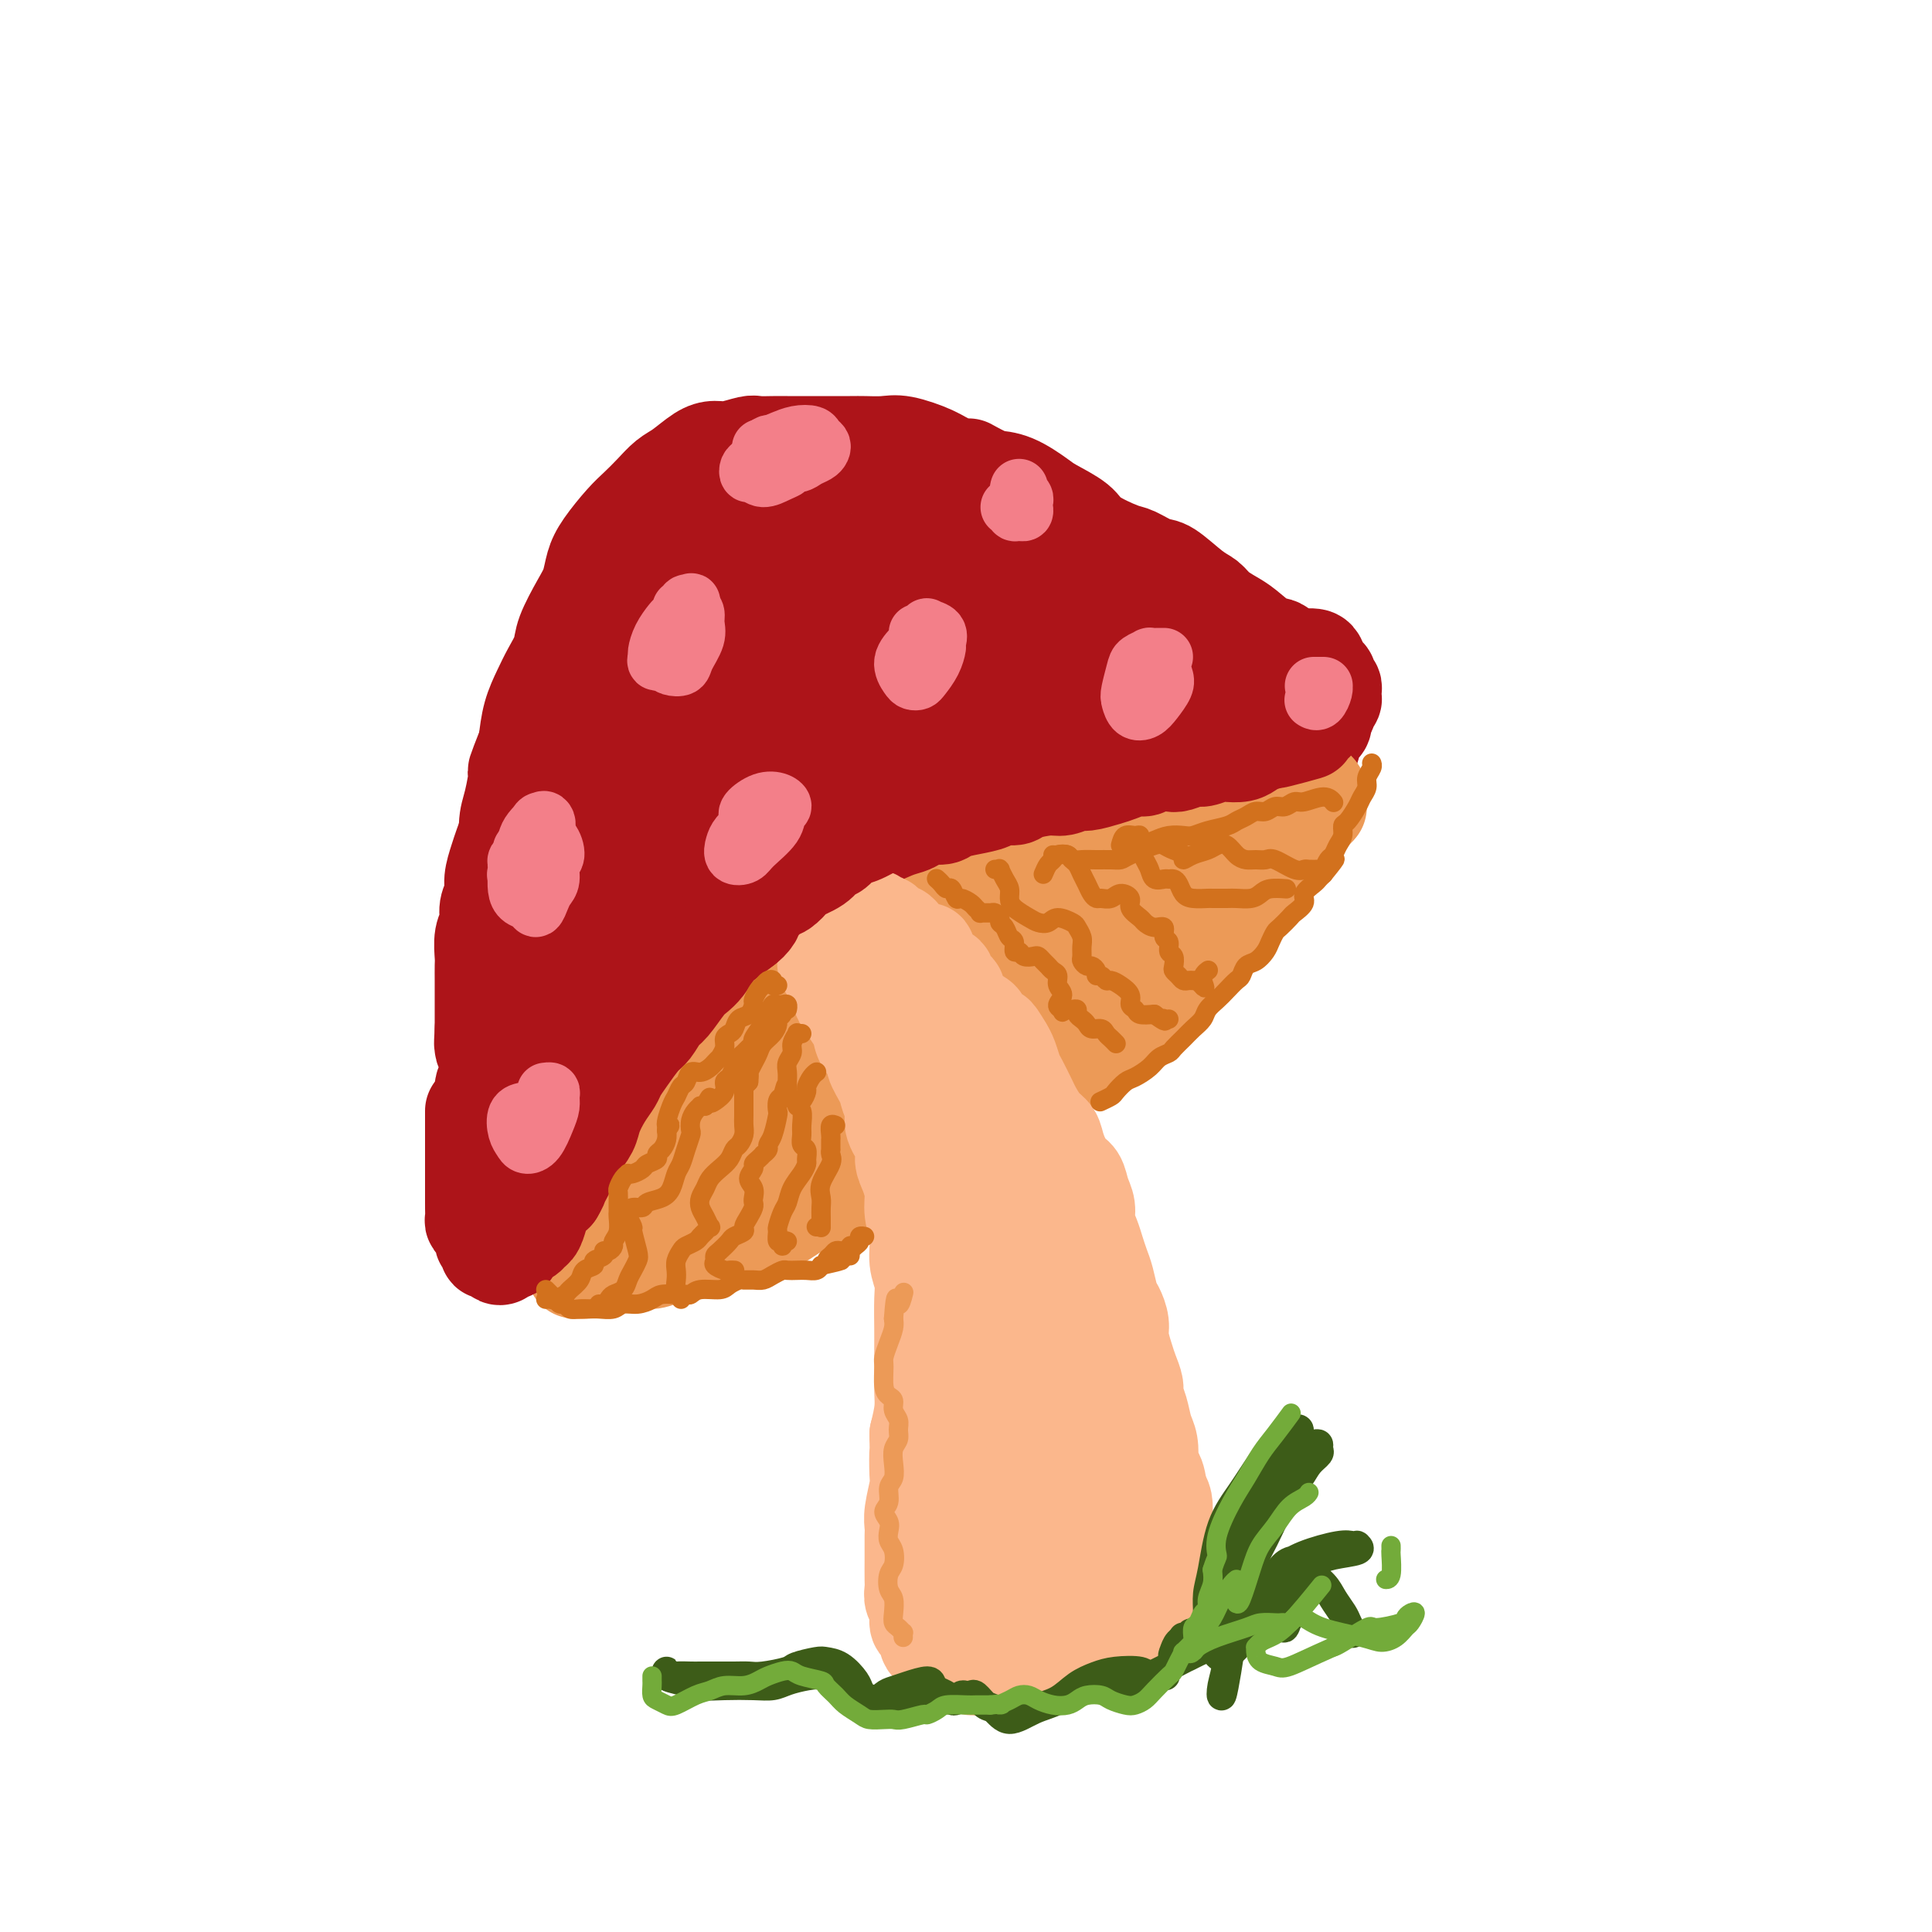 <svg viewBox='0 0 400 400' version='1.1' xmlns='http://www.w3.org/2000/svg' xmlns:xlink='http://www.w3.org/1999/xlink'><g fill='none' stroke='rgb(173,20,25)' stroke-width='20' stroke-linecap='round' stroke-linejoin='round'><path d='M108,239c0.453,-0.054 0.906,-0.108 1,0c0.094,0.108 -0.171,0.378 0,0c0.171,-0.378 0.778,-1.403 1,-2c0.222,-0.597 0.059,-0.765 0,-1c-0.059,-0.235 -0.016,-0.538 0,-1c0.016,-0.462 0.003,-1.083 0,-2c-0.003,-0.917 0.003,-2.131 0,-3c-0.003,-0.869 -0.016,-1.394 0,-2c0.016,-0.606 0.061,-1.292 0,-2c-0.061,-0.708 -0.226,-1.436 0,-2c0.226,-0.564 0.845,-0.964 1,-2c0.155,-1.036 -0.154,-2.708 0,-4c0.154,-1.292 0.772,-2.205 1,-3c0.228,-0.795 0.065,-1.472 0,-2c-0.065,-0.528 -0.032,-0.907 0,-2c0.032,-1.093 0.064,-2.899 0,-4c-0.064,-1.101 -0.223,-1.495 0,-2c0.223,-0.505 0.830,-1.120 1,-2c0.170,-0.880 -0.095,-2.025 0,-3c0.095,-0.975 0.550,-1.781 1,-3c0.450,-1.219 0.895,-2.851 1,-4c0.105,-1.149 -0.129,-1.816 0,-3c0.129,-1.184 0.622,-2.886 1,-4c0.378,-1.114 0.641,-1.640 1,-3c0.359,-1.360 0.814,-3.556 1,-5c0.186,-1.444 0.102,-2.138 0,-3c-0.102,-0.862 -0.221,-1.894 0,-3c0.221,-1.106 0.781,-2.286 1,-3c0.219,-0.714 0.097,-0.961 0,-2c-0.097,-1.039 -0.171,-2.868 0,-4c0.171,-1.132 0.585,-1.566 1,-2'/><path d='M120,161c1.872,-12.683 0.553,-5.389 0,-3c-0.553,2.389 -0.342,-0.125 0,-2c0.342,-1.875 0.813,-3.109 1,-4c0.187,-0.891 0.091,-1.438 0,-2c-0.091,-0.562 -0.178,-1.138 0,-2c0.178,-0.862 0.621,-2.012 1,-3c0.379,-0.988 0.693,-1.816 1,-3c0.307,-1.184 0.608,-2.723 1,-4c0.392,-1.277 0.876,-2.292 1,-3c0.124,-0.708 -0.111,-1.111 0,-2c0.111,-0.889 0.569,-2.265 1,-3c0.431,-0.735 0.835,-0.829 1,-1c0.165,-0.171 0.090,-0.420 0,-1c-0.090,-0.580 -0.194,-1.492 0,-2c0.194,-0.508 0.685,-0.612 1,-1c0.315,-0.388 0.454,-1.062 1,-2c0.546,-0.938 1.498,-2.142 2,-3c0.502,-0.858 0.554,-1.371 1,-2c0.446,-0.629 1.285,-1.373 2,-2c0.715,-0.627 1.305,-1.138 2,-2c0.695,-0.862 1.496,-2.076 2,-3c0.504,-0.924 0.713,-1.557 1,-2c0.287,-0.443 0.653,-0.696 1,-1c0.347,-0.304 0.675,-0.659 1,-1c0.325,-0.341 0.649,-0.668 1,-1c0.351,-0.332 0.731,-0.670 1,-1c0.269,-0.330 0.429,-0.652 1,-1c0.571,-0.348 1.555,-0.722 2,-1c0.445,-0.278 0.351,-0.459 1,-1c0.649,-0.541 2.043,-1.440 3,-2c0.957,-0.560 1.479,-0.780 2,-1'/><path d='M152,99c1.971,-1.555 0.898,-0.943 1,-1c0.102,-0.057 1.380,-0.785 2,-1c0.620,-0.215 0.584,0.082 1,0c0.416,-0.082 1.285,-0.544 2,-1c0.715,-0.456 1.275,-0.907 2,-1c0.725,-0.093 1.616,0.171 2,0c0.384,-0.171 0.260,-0.778 1,-1c0.740,-0.222 2.343,-0.061 3,0c0.657,0.061 0.369,0.020 1,0c0.631,-0.020 2.182,-0.020 3,0c0.818,0.020 0.904,0.058 1,0c0.096,-0.058 0.202,-0.213 1,0c0.798,0.213 2.286,0.793 3,1c0.714,0.207 0.652,0.041 1,0c0.348,-0.041 1.104,0.045 2,0c0.896,-0.045 1.931,-0.219 3,0c1.069,0.219 2.173,0.831 3,1c0.827,0.169 1.376,-0.106 2,0c0.624,0.106 1.322,0.591 2,1c0.678,0.409 1.336,0.741 2,1c0.664,0.259 1.334,0.446 2,1c0.666,0.554 1.327,1.476 2,2c0.673,0.524 1.360,0.651 2,1c0.640,0.349 1.235,0.918 2,1c0.765,0.082 1.699,-0.325 3,0c1.301,0.325 2.970,1.382 4,2c1.030,0.618 1.422,0.798 2,1c0.578,0.202 1.340,0.425 2,1c0.660,0.575 1.216,1.501 2,2c0.784,0.499 1.795,0.571 3,1c1.205,0.429 2.602,1.214 4,2'/><path d='M218,112c6.294,3.027 3.530,2.095 3,2c-0.530,-0.095 1.174,0.646 2,1c0.826,0.354 0.773,0.321 2,1c1.227,0.679 3.734,2.072 5,3c1.266,0.928 1.290,1.393 2,2c0.710,0.607 2.105,1.358 3,2c0.895,0.642 1.289,1.177 2,2c0.711,0.823 1.740,1.933 3,3c1.260,1.067 2.750,2.089 4,3c1.250,0.911 2.261,1.710 3,3c0.739,1.290 1.206,3.070 2,4c0.794,0.930 1.914,1.008 3,2c1.086,0.992 2.137,2.896 3,4c0.863,1.104 1.538,1.406 2,2c0.462,0.594 0.711,1.479 1,2c0.289,0.521 0.616,0.679 1,1c0.384,0.321 0.824,0.806 1,1c0.176,0.194 0.088,0.097 0,0'/><path d='M107,238c-0.120,1.089 -0.239,2.178 0,3c0.239,0.822 0.838,1.376 1,2c0.162,0.624 -0.112,1.319 0,2c0.112,0.681 0.612,1.348 1,2c0.388,0.652 0.665,1.288 1,2c0.335,0.712 0.727,1.501 1,2c0.273,0.499 0.425,0.708 1,1c0.575,0.292 1.572,0.667 2,1c0.428,0.333 0.289,0.625 1,1c0.711,0.375 2.274,0.833 3,1c0.726,0.167 0.616,0.041 1,0c0.384,-0.041 1.261,0.001 2,0c0.739,-0.001 1.339,-0.046 2,0c0.661,0.046 1.383,0.184 2,0c0.617,-0.184 1.128,-0.690 2,-1c0.872,-0.310 2.106,-0.424 3,-1c0.894,-0.576 1.448,-1.614 2,-2c0.552,-0.386 1.103,-0.119 2,-1c0.897,-0.881 2.140,-2.908 3,-4c0.860,-1.092 1.337,-1.248 2,-2c0.663,-0.752 1.513,-2.100 2,-3c0.487,-0.900 0.610,-1.350 1,-2c0.390,-0.650 1.048,-1.498 2,-3c0.952,-1.502 2.198,-3.659 3,-5c0.802,-1.341 1.159,-1.867 2,-3c0.841,-1.133 2.167,-2.873 3,-4c0.833,-1.127 1.172,-1.642 2,-3c0.828,-1.358 2.146,-3.558 3,-5c0.854,-1.442 1.244,-2.126 2,-3c0.756,-0.874 1.878,-1.937 3,-3'/><path d='M162,210c5.263,-7.197 2.421,-3.690 2,-3c-0.421,0.690 1.580,-1.438 3,-3c1.420,-1.562 2.260,-2.558 3,-3c0.740,-0.442 1.380,-0.331 2,-1c0.620,-0.669 1.218,-2.118 2,-3c0.782,-0.882 1.747,-1.196 3,-2c1.253,-0.804 2.795,-2.098 4,-3c1.205,-0.902 2.072,-1.410 3,-2c0.928,-0.590 1.918,-1.260 3,-2c1.082,-0.740 2.257,-1.550 3,-2c0.743,-0.450 1.055,-0.539 2,-1c0.945,-0.461 2.524,-1.293 4,-2c1.476,-0.707 2.849,-1.287 4,-2c1.151,-0.713 2.082,-1.557 3,-2c0.918,-0.443 1.825,-0.486 3,-1c1.175,-0.514 2.620,-1.500 4,-2c1.380,-0.500 2.697,-0.515 4,-1c1.303,-0.485 2.592,-1.440 4,-2c1.408,-0.560 2.935,-0.724 4,-1c1.065,-0.276 1.667,-0.665 3,-1c1.333,-0.335 3.399,-0.616 5,-1c1.601,-0.384 2.739,-0.873 4,-1c1.261,-0.127 2.644,0.107 4,0c1.356,-0.107 2.684,-0.553 4,-1c1.316,-0.447 2.619,-0.893 4,-1c1.381,-0.107 2.838,0.126 4,0c1.162,-0.126 2.027,-0.611 3,-1c0.973,-0.389 2.055,-0.682 3,-1c0.945,-0.318 1.755,-0.663 3,-1c1.245,-0.337 2.927,-0.668 4,-1c1.073,-0.332 1.536,-0.666 2,-1'/><path d='M265,162c10.029,-2.983 4.102,-1.941 2,-2c-2.102,-0.059 -0.377,-1.220 1,-2c1.377,-0.780 2.407,-1.181 3,-2c0.593,-0.819 0.748,-2.057 1,-3c0.252,-0.943 0.601,-1.590 1,-2c0.399,-0.410 0.849,-0.581 1,-1c0.151,-0.419 0.004,-1.086 0,-2c-0.004,-0.914 0.137,-2.075 0,-3c-0.137,-0.925 -0.550,-1.614 -1,-2c-0.450,-0.386 -0.937,-0.469 -1,-1c-0.063,-0.531 0.297,-1.508 0,-2c-0.297,-0.492 -1.250,-0.497 -2,-1c-0.750,-0.503 -1.296,-1.503 -2,-2c-0.704,-0.497 -1.567,-0.489 -2,-1c-0.433,-0.511 -0.437,-1.540 -1,-2c-0.563,-0.460 -1.683,-0.350 -3,-1c-1.317,-0.650 -2.829,-2.059 -4,-3c-1.171,-0.941 -2.001,-1.416 -3,-2c-0.999,-0.584 -2.166,-1.279 -3,-2c-0.834,-0.721 -1.333,-1.468 -2,-2c-0.667,-0.532 -1.501,-0.848 -3,-2c-1.499,-1.152 -3.662,-3.141 -5,-4c-1.338,-0.859 -1.850,-0.589 -3,-1c-1.150,-0.411 -2.938,-1.504 -4,-2c-1.062,-0.496 -1.398,-0.397 -3,-1c-1.602,-0.603 -4.468,-1.909 -6,-3c-1.532,-1.091 -1.728,-1.966 -3,-3c-1.272,-1.034 -3.619,-2.226 -5,-3c-1.381,-0.774 -1.795,-1.132 -3,-2c-1.205,-0.868 -3.201,-2.248 -5,-3c-1.799,-0.752 -3.399,-0.876 -5,-1'/><path d='M205,99c-6.430,-3.355 -4.004,-2.244 -4,-2c0.004,0.244 -2.415,-0.379 -4,-1c-1.585,-0.621 -2.336,-1.238 -4,-2c-1.664,-0.762 -4.241,-1.668 -6,-2c-1.759,-0.332 -2.701,-0.089 -4,0c-1.299,0.089 -2.956,0.024 -4,0c-1.044,-0.024 -1.476,-0.006 -3,0c-1.524,0.006 -4.142,0.002 -6,0c-1.858,-0.002 -2.957,-0.002 -4,0c-1.043,0.002 -2.029,0.004 -3,0c-0.971,-0.004 -1.926,-0.016 -3,0c-1.074,0.016 -2.268,0.058 -3,0c-0.732,-0.058 -1.004,-0.216 -2,0c-0.996,0.216 -2.717,0.805 -4,1c-1.283,0.195 -2.128,-0.006 -3,0c-0.872,0.006 -1.770,0.217 -3,1c-1.230,0.783 -2.793,2.136 -4,3c-1.207,0.864 -2.060,1.238 -3,2c-0.940,0.762 -1.968,1.911 -3,3c-1.032,1.089 -2.069,2.118 -3,3c-0.931,0.882 -1.757,1.615 -3,3c-1.243,1.385 -2.904,3.420 -4,5c-1.096,1.580 -1.627,2.705 -2,4c-0.373,1.295 -0.589,2.762 -1,4c-0.411,1.238 -1.016,2.248 -2,4c-0.984,1.752 -2.347,4.245 -3,6c-0.653,1.755 -0.595,2.771 -1,4c-0.405,1.229 -1.274,2.670 -2,4c-0.726,1.330 -1.311,2.551 -2,4c-0.689,1.449 -1.483,3.128 -2,5c-0.517,1.872 -0.759,3.936 -1,6'/><path d='M109,154c-2.885,7.389 -2.097,5.363 -2,6c0.097,0.637 -0.495,3.937 -1,6c-0.505,2.063 -0.921,2.889 -1,5c-0.079,2.111 0.179,5.505 0,8c-0.179,2.495 -0.795,4.089 -1,6c-0.205,1.911 0.000,4.139 0,6c-0.000,1.861 -0.206,3.355 0,5c0.206,1.645 0.824,3.443 1,5c0.176,1.557 -0.089,2.875 0,5c0.089,2.125 0.534,5.058 1,7c0.466,1.942 0.954,2.894 1,4c0.046,1.106 -0.348,2.366 0,4c0.348,1.634 1.439,3.641 2,5c0.561,1.359 0.592,2.070 1,3c0.408,0.930 1.194,2.078 2,3c0.806,0.922 1.633,1.618 2,2c0.367,0.382 0.272,0.450 1,1c0.728,0.550 2.277,1.580 3,2c0.723,0.420 0.620,0.229 1,0c0.380,-0.229 1.242,-0.495 2,-1c0.758,-0.505 1.411,-1.250 2,-2c0.589,-0.750 1.114,-1.507 2,-3c0.886,-1.493 2.135,-3.722 3,-6c0.865,-2.278 1.348,-4.604 2,-7c0.652,-2.396 1.472,-4.863 2,-8c0.528,-3.137 0.762,-6.943 1,-10c0.238,-3.057 0.478,-5.363 1,-10c0.522,-4.637 1.325,-11.604 2,-17c0.675,-5.396 1.220,-9.222 2,-13c0.780,-3.778 1.794,-7.508 3,-12c1.206,-4.492 2.603,-9.746 4,-15'/><path d='M145,133c3.104,-14.803 3.363,-9.309 4,-9c0.637,0.309 1.651,-4.566 3,-8c1.349,-3.434 3.032,-5.428 4,-7c0.968,-1.572 1.221,-2.722 2,-4c0.779,-1.278 2.082,-2.685 3,-4c0.918,-1.315 1.449,-2.540 2,-3c0.551,-0.460 1.121,-0.155 1,0c-0.121,0.155 -0.933,0.160 -1,0c-0.067,-0.160 0.610,-0.484 0,0c-0.610,0.484 -2.509,1.775 -4,3c-1.491,1.225 -2.576,2.382 -4,4c-1.424,1.618 -3.187,3.696 -5,6c-1.813,2.304 -3.676,4.836 -5,7c-1.324,2.164 -2.108,3.962 -4,9c-1.892,5.038 -4.890,13.316 -7,20c-2.110,6.684 -3.330,11.775 -4,17c-0.670,5.225 -0.788,10.585 -1,15c-0.212,4.415 -0.518,7.886 0,11c0.518,3.114 1.860,5.872 3,7c1.140,1.128 2.079,0.627 3,0c0.921,-0.627 1.825,-1.381 3,-4c1.175,-2.619 2.622,-7.102 4,-11c1.378,-3.898 2.689,-7.211 5,-14c2.311,-6.789 5.624,-17.053 8,-24c2.376,-6.947 3.814,-10.577 5,-14c1.186,-3.423 2.119,-6.638 3,-9c0.881,-2.362 1.710,-3.870 2,-4c0.290,-0.130 0.040,1.119 -1,4c-1.040,2.881 -2.868,7.395 -5,13c-2.132,5.605 -4.566,12.303 -7,19'/><path d='M152,153c-3.226,9.786 -4.791,16.253 -7,25c-2.209,8.747 -5.062,19.776 -6,25c-0.938,5.224 0.038,4.642 1,4c0.962,-0.642 1.911,-1.345 4,-5c2.089,-3.655 5.317,-10.263 8,-16c2.683,-5.737 4.822,-10.602 8,-19c3.178,-8.398 7.395,-20.329 10,-28c2.605,-7.671 3.597,-11.083 4,-14c0.403,-2.917 0.218,-5.341 0,-7c-0.218,-1.659 -0.470,-2.554 -1,-2c-0.530,0.554 -1.337,2.556 -4,9c-2.663,6.444 -7.183,17.330 -10,26c-2.817,8.670 -3.933,15.126 -5,20c-1.067,4.874 -2.085,8.168 -3,11c-0.915,2.832 -1.725,5.203 -1,4c0.725,-1.203 2.986,-5.982 5,-11c2.014,-5.018 3.780,-10.277 6,-16c2.220,-5.723 4.893,-11.910 7,-18c2.107,-6.090 3.650,-12.082 5,-17c1.350,-4.918 2.509,-8.763 3,-12c0.491,-3.237 0.314,-5.866 0,-7c-0.314,-1.134 -0.764,-0.772 -2,1c-1.236,1.772 -3.257,4.954 -5,8c-1.743,3.046 -3.207,5.955 -5,9c-1.793,3.045 -3.915,6.224 -5,8c-1.085,1.776 -1.133,2.147 -1,2c0.133,-0.147 0.447,-0.813 1,-2c0.553,-1.187 1.344,-2.896 2,-5c0.656,-2.104 1.177,-4.605 2,-7c0.823,-2.395 1.950,-4.684 2,-6c0.050,-1.316 -0.975,-1.658 -2,-2'/><path d='M163,111c0.372,-3.241 -0.697,-1.343 -2,0c-1.303,1.343 -2.840,2.130 -5,3c-2.160,0.870 -4.943,1.821 -7,3c-2.057,1.179 -3.388,2.584 -5,4c-1.612,1.416 -3.506,2.843 -5,4c-1.494,1.157 -2.590,2.044 -4,3c-1.410,0.956 -3.134,1.983 -5,3c-1.866,1.017 -3.872,2.025 -5,3c-1.128,0.975 -1.376,1.915 -2,3c-0.624,1.085 -1.623,2.313 -2,3c-0.377,0.687 -0.131,0.834 -1,2c-0.869,1.166 -2.851,3.353 -4,5c-1.149,1.647 -1.463,2.754 -2,4c-0.537,1.246 -1.296,2.630 -2,4c-0.704,1.370 -1.355,2.726 -2,4c-0.645,1.274 -1.286,2.465 -2,4c-0.714,1.535 -1.502,3.415 -2,5c-0.498,1.585 -0.707,2.875 -1,4c-0.293,1.125 -0.671,2.086 -1,3c-0.329,0.914 -0.609,1.781 -1,3c-0.391,1.219 -0.893,2.789 -1,4c-0.107,1.211 0.182,2.061 0,3c-0.182,0.939 -0.833,1.966 -1,3c-0.167,1.034 0.151,2.076 0,3c-0.151,0.924 -0.773,1.730 -1,3c-0.227,1.270 -0.061,3.004 0,4c0.061,0.996 0.016,1.253 0,2c-0.016,0.747 -0.004,1.984 0,3c0.004,1.016 0.001,1.812 0,3c-0.001,1.188 -0.000,2.768 0,4c0.000,1.232 0.000,2.116 0,3'/><path d='M100,213c-0.293,5.132 -0.025,2.463 0,2c0.025,-0.463 -0.194,1.278 0,2c0.194,0.722 0.799,0.423 1,1c0.201,0.577 -0.002,2.031 0,3c0.002,0.969 0.211,1.453 0,2c-0.211,0.547 -0.841,1.158 -1,2c-0.159,0.842 0.154,1.916 0,3c-0.154,1.084 -0.773,2.177 -1,3c-0.227,0.823 -0.061,1.375 0,2c0.061,0.625 0.015,1.322 0,2c-0.015,0.678 -0.001,1.338 0,2c0.001,0.662 -0.012,1.328 0,2c0.012,0.672 0.047,1.350 0,2c-0.047,0.650 -0.178,1.271 0,2c0.178,0.729 0.666,1.567 1,2c0.334,0.433 0.516,0.461 1,1c0.484,0.539 1.271,1.590 2,2c0.729,0.410 1.399,0.180 2,0c0.601,-0.180 1.133,-0.311 2,-1c0.867,-0.689 2.070,-1.937 3,-3c0.930,-1.063 1.588,-1.942 3,-4c1.412,-2.058 3.577,-5.294 5,-8c1.423,-2.706 2.104,-4.881 3,-7c0.896,-2.119 2.009,-4.183 3,-6c0.991,-1.817 1.862,-3.389 3,-6c1.138,-2.611 2.545,-6.262 4,-9c1.455,-2.738 2.959,-4.562 4,-7c1.041,-2.438 1.619,-5.488 3,-8c1.381,-2.512 3.564,-4.484 5,-7c1.436,-2.516 2.125,-5.576 4,-9c1.875,-3.424 4.938,-7.212 8,-11'/><path d='M155,162c6.625,-12.299 4.687,-8.047 5,-8c0.313,0.047 2.876,-4.112 5,-7c2.124,-2.888 3.810,-4.506 6,-7c2.190,-2.494 4.883,-5.864 7,-8c2.117,-2.136 3.656,-3.037 5,-4c1.344,-0.963 2.493,-1.989 4,-3c1.507,-1.011 3.374,-2.007 5,-3c1.626,-0.993 3.013,-1.982 5,-3c1.987,-1.018 4.576,-2.063 6,-3c1.424,-0.937 1.685,-1.765 2,-2c0.315,-0.235 0.686,0.124 1,0c0.314,-0.124 0.572,-0.729 0,-1c-0.572,-0.271 -1.973,-0.207 -3,0c-1.027,0.207 -1.680,0.558 -3,1c-1.320,0.442 -3.306,0.975 -5,2c-1.694,1.025 -3.095,2.541 -5,4c-1.905,1.459 -4.313,2.859 -7,6c-2.687,3.141 -5.654,8.023 -8,12c-2.346,3.977 -4.072,7.051 -6,11c-1.928,3.949 -4.057,8.774 -6,13c-1.943,4.226 -3.699,7.853 -6,14c-2.301,6.147 -5.148,14.812 -7,20c-1.852,5.188 -2.711,6.897 -3,9c-0.289,2.103 -0.009,4.600 0,6c0.009,1.400 -0.253,1.702 0,2c0.253,0.298 1.020,0.593 2,-1c0.980,-1.593 2.171,-5.073 3,-8c0.829,-2.927 1.294,-5.300 2,-8c0.706,-2.700 1.652,-5.727 2,-8c0.348,-2.273 0.100,-3.792 0,-5c-0.100,-1.208 -0.050,-2.104 0,-3'/><path d='M156,180c0.131,-3.224 -1.541,0.715 -3,4c-1.459,3.285 -2.703,5.915 -4,9c-1.297,3.085 -2.646,6.624 -4,10c-1.354,3.376 -2.712,6.588 -4,10c-1.288,3.412 -2.505,7.023 -3,9c-0.495,1.977 -0.267,2.321 0,2c0.267,-0.321 0.572,-1.307 1,-2c0.428,-0.693 0.978,-1.092 2,-4c1.022,-2.908 2.517,-8.325 4,-12c1.483,-3.675 2.953,-5.608 4,-8c1.047,-2.392 1.670,-5.245 3,-8c1.330,-2.755 3.367,-5.414 5,-8c1.633,-2.586 2.863,-5.099 6,-9c3.137,-3.901 8.182,-9.192 12,-13c3.818,-3.808 6.407,-6.135 9,-9c2.593,-2.865 5.188,-6.267 8,-9c2.812,-2.733 5.841,-4.796 9,-7c3.159,-2.204 6.446,-4.548 9,-6c2.554,-1.452 4.373,-2.010 6,-2c1.627,0.010 3.063,0.589 4,1c0.937,0.411 1.376,0.652 2,1c0.624,0.348 1.434,0.801 2,2c0.566,1.199 0.887,3.144 1,4c0.113,0.856 0.018,0.624 0,1c-0.018,0.376 0.042,1.359 0,2c-0.042,0.641 -0.188,0.940 -1,1c-0.812,0.060 -2.292,-0.119 -4,0c-1.708,0.119 -3.643,0.537 -6,1c-2.357,0.463 -5.134,0.971 -8,2c-2.866,1.029 -5.819,2.580 -9,4c-3.181,1.420 -6.591,2.710 -10,4'/><path d='M187,150c-8.457,2.984 -10.598,4.444 -13,6c-2.402,1.556 -5.063,3.209 -7,5c-1.937,1.791 -3.148,3.719 -4,5c-0.852,1.281 -1.345,1.914 -1,3c0.345,1.086 1.528,2.625 3,3c1.472,0.375 3.231,-0.414 5,-2c1.769,-1.586 3.546,-3.971 6,-7c2.454,-3.029 5.583,-6.704 8,-10c2.417,-3.296 4.122,-6.213 6,-10c1.878,-3.787 3.930,-8.444 5,-12c1.070,-3.556 1.160,-6.012 1,-8c-0.160,-1.988 -0.569,-3.509 -1,-5c-0.431,-1.491 -0.884,-2.954 -2,-4c-1.116,-1.046 -2.896,-1.677 -4,-2c-1.104,-0.323 -1.533,-0.337 -2,0c-0.467,0.337 -0.972,1.026 -1,2c-0.028,0.974 0.423,2.232 1,3c0.577,0.768 1.282,1.046 3,3c1.718,1.954 4.450,5.584 7,8c2.550,2.416 4.918,3.618 7,5c2.082,1.382 3.876,2.944 6,4c2.124,1.056 4.577,1.606 8,2c3.423,0.394 7.817,0.630 11,1c3.183,0.370 5.155,0.872 7,1c1.845,0.128 3.561,-0.117 5,0c1.439,0.117 2.599,0.597 3,1c0.401,0.403 0.041,0.730 -1,1c-1.041,0.270 -2.764,0.485 -5,1c-2.236,0.515 -4.987,1.331 -8,2c-3.013,0.669 -6.290,1.191 -10,2c-3.710,0.809 -7.855,1.904 -12,3'/><path d='M208,151c-8.940,2.958 -13.291,5.853 -17,8c-3.709,2.147 -6.778,3.546 -10,5c-3.222,1.454 -6.597,2.963 -9,4c-2.403,1.037 -3.833,1.601 -5,2c-1.167,0.399 -2.071,0.633 -3,1c-0.929,0.367 -1.882,0.869 -2,1c-0.118,0.131 0.599,-0.107 1,0c0.401,0.107 0.487,0.561 1,1c0.513,0.439 1.453,0.865 4,1c2.547,0.135 6.701,-0.022 10,-1c3.299,-0.978 5.744,-2.779 9,-4c3.256,-1.221 7.322,-1.862 11,-3c3.678,-1.138 6.969,-2.774 10,-4c3.031,-1.226 5.804,-2.041 10,-3c4.196,-0.959 9.816,-2.061 13,-3c3.184,-0.939 3.931,-1.714 5,-2c1.069,-0.286 2.458,-0.083 3,0c0.542,0.083 0.236,0.045 0,0c-0.236,-0.045 -0.403,-0.098 -1,0c-0.597,0.098 -1.624,0.346 -3,1c-1.376,0.654 -3.103,1.715 -5,3c-1.897,1.285 -3.966,2.796 -6,4c-2.034,1.204 -4.035,2.102 -8,4c-3.965,1.898 -9.896,4.796 -14,7c-4.104,2.204 -6.382,3.715 -9,5c-2.618,1.285 -5.577,2.344 -8,3c-2.423,0.656 -4.309,0.908 -6,1c-1.691,0.092 -3.186,0.025 -4,0c-0.814,-0.025 -0.947,-0.007 -1,0c-0.053,0.007 -0.027,0.004 0,0'/><path d='M174,182c-2.969,0.382 -0.891,-0.665 0,-1c0.891,-0.335 0.595,0.040 2,0c1.405,-0.040 4.511,-0.495 7,-1c2.489,-0.505 4.359,-1.061 7,-2c2.641,-0.939 6.051,-2.261 9,-3c2.949,-0.739 5.436,-0.896 10,-2c4.564,-1.104 11.206,-3.156 16,-5c4.794,-1.844 7.741,-3.480 11,-5c3.259,-1.520 6.831,-2.923 10,-4c3.169,-1.077 5.937,-1.829 8,-3c2.063,-1.171 3.422,-2.760 5,-4c1.578,-1.240 3.374,-2.130 4,-3c0.626,-0.870 0.080,-1.719 0,-2c-0.080,-0.281 0.305,0.007 0,0c-0.305,-0.007 -1.299,-0.307 -3,0c-1.701,0.307 -4.108,1.222 -6,2c-1.892,0.778 -3.270,1.421 -5,2c-1.730,0.579 -3.813,1.096 -6,2c-2.187,0.904 -4.477,2.196 -6,3c-1.523,0.804 -2.280,1.121 -5,2c-2.720,0.879 -7.403,2.319 -11,3c-3.597,0.681 -6.109,0.602 -9,1c-2.891,0.398 -6.160,1.273 -9,2c-2.840,0.727 -5.250,1.305 -9,2c-3.750,0.695 -8.841,1.507 -12,2c-3.159,0.493 -4.388,0.668 -6,1c-1.612,0.332 -3.607,0.821 -5,1c-1.393,0.179 -2.183,0.048 -3,0c-0.817,-0.048 -1.662,-0.014 -2,0c-0.338,0.014 -0.169,0.007 0,0'/></g>
<g fill='none' stroke='rgb(236,154,87)' stroke-width='20' stroke-linecap='round' stroke-linejoin='round'><path d='M119,263c0.356,-0.030 0.711,-0.059 1,0c0.289,0.059 0.511,0.208 1,0c0.489,-0.208 1.246,-0.773 2,-1c0.754,-0.227 1.504,-0.117 2,0c0.496,0.117 0.739,0.240 2,0c1.261,-0.240 3.541,-0.841 5,-1c1.459,-0.159 2.098,0.126 3,0c0.902,-0.126 2.069,-0.664 3,-1c0.931,-0.336 1.627,-0.472 3,-1c1.373,-0.528 3.422,-1.449 5,-2c1.578,-0.551 2.683,-0.733 4,-1c1.317,-0.267 2.844,-0.619 4,-1c1.156,-0.381 1.940,-0.792 3,-1c1.060,-0.208 2.395,-0.214 4,-1c1.605,-0.786 3.479,-2.351 5,-3c1.521,-0.649 2.689,-0.382 4,-1c1.311,-0.618 2.766,-2.120 4,-3c1.234,-0.880 2.248,-1.138 4,-2c1.752,-0.862 4.241,-2.328 6,-3c1.759,-0.672 2.786,-0.550 4,-1c1.214,-0.450 2.614,-1.471 4,-2c1.386,-0.529 2.758,-0.565 4,-1c1.242,-0.435 2.352,-1.271 4,-2c1.648,-0.729 3.832,-1.353 5,-2c1.168,-0.647 1.321,-1.318 2,-2c0.679,-0.682 1.886,-1.375 3,-2c1.114,-0.625 2.136,-1.181 3,-2c0.864,-0.819 1.572,-1.900 3,-3c1.428,-1.100 3.577,-2.219 5,-3c1.423,-0.781 2.121,-1.223 3,-2c0.879,-0.777 1.940,-1.888 3,-3'/><path d='M227,216c3.862,-3.149 2.515,-2.520 3,-3c0.485,-0.480 2.800,-2.067 4,-3c1.200,-0.933 1.284,-1.212 2,-2c0.716,-0.788 2.065,-2.084 3,-3c0.935,-0.916 1.457,-1.452 2,-2c0.543,-0.548 1.109,-1.109 2,-2c0.891,-0.891 2.107,-2.111 3,-3c0.893,-0.889 1.462,-1.445 2,-2c0.538,-0.555 1.046,-1.108 2,-2c0.954,-0.892 2.354,-2.122 3,-3c0.646,-0.878 0.539,-1.404 1,-2c0.461,-0.596 1.489,-1.262 2,-2c0.511,-0.738 0.503,-1.548 1,-2c0.497,-0.452 1.499,-0.545 2,-1c0.501,-0.455 0.502,-1.273 1,-2c0.498,-0.727 1.494,-1.364 2,-2c0.506,-0.636 0.521,-1.272 1,-2c0.479,-0.728 1.423,-1.547 2,-2c0.577,-0.453 0.788,-0.541 1,-1c0.212,-0.459 0.425,-1.290 1,-2c0.575,-0.710 1.513,-1.301 2,-2c0.487,-0.699 0.523,-1.507 1,-2c0.477,-0.493 1.396,-0.671 2,-1c0.604,-0.329 0.894,-0.809 1,-1c0.106,-0.191 0.029,-0.092 0,0c-0.029,0.092 -0.011,0.179 0,0c0.011,-0.179 0.014,-0.622 0,-1c-0.014,-0.378 -0.045,-0.689 0,-1c0.045,-0.311 0.166,-0.622 0,-1c-0.166,-0.378 -0.619,-0.822 -1,-1c-0.381,-0.178 -0.691,-0.089 -1,0'/><path d='M271,163c-0.285,-0.999 -0.499,-0.996 -1,-1c-0.501,-0.004 -1.291,-0.016 -2,0c-0.709,0.016 -1.338,0.061 -2,0c-0.662,-0.061 -1.356,-0.228 -2,0c-0.644,0.228 -1.240,0.850 -2,1c-0.760,0.150 -1.686,-0.172 -3,0c-1.314,0.172 -3.015,0.838 -4,1c-0.985,0.162 -1.254,-0.182 -2,0c-0.746,0.182 -1.970,0.888 -3,1c-1.030,0.112 -1.868,-0.372 -3,0c-1.132,0.372 -2.559,1.600 -4,2c-1.441,0.400 -2.895,-0.028 -4,0c-1.105,0.028 -1.859,0.514 -3,1c-1.141,0.486 -2.667,0.974 -4,1c-1.333,0.026 -2.472,-0.410 -4,0c-1.528,0.410 -3.446,1.667 -5,2c-1.554,0.333 -2.743,-0.258 -4,0c-1.257,0.258 -2.580,1.364 -4,2c-1.420,0.636 -2.936,0.803 -4,1c-1.064,0.197 -1.677,0.422 -3,1c-1.323,0.578 -3.357,1.507 -5,2c-1.643,0.493 -2.894,0.551 -4,1c-1.106,0.449 -2.067,1.289 -3,2c-0.933,0.711 -1.839,1.293 -3,2c-1.161,0.707 -2.578,1.539 -4,2c-1.422,0.461 -2.850,0.550 -4,1c-1.150,0.450 -2.024,1.262 -3,2c-0.976,0.738 -2.055,1.404 -3,2c-0.945,0.596 -1.754,1.122 -3,2c-1.246,0.878 -2.927,2.108 -4,3c-1.073,0.892 -1.536,1.446 -2,2'/><path d='M170,196c-2.873,2.076 -2.556,1.768 -3,2c-0.444,0.232 -1.651,1.006 -3,2c-1.349,0.994 -2.842,2.209 -4,3c-1.158,0.791 -1.980,1.160 -3,2c-1.020,0.840 -2.237,2.153 -3,3c-0.763,0.847 -1.072,1.228 -2,2c-0.928,0.772 -2.474,1.934 -4,3c-1.526,1.066 -3.030,2.034 -4,3c-0.970,0.966 -1.404,1.928 -2,3c-0.596,1.072 -1.353,2.254 -2,3c-0.647,0.746 -1.186,1.057 -2,2c-0.814,0.943 -1.905,2.518 -3,4c-1.095,1.482 -2.194,2.870 -3,4c-0.806,1.130 -1.319,2.003 -2,3c-0.681,0.997 -1.530,2.118 -2,3c-0.470,0.882 -0.559,1.524 -1,3c-0.441,1.476 -1.232,3.786 -2,5c-0.768,1.214 -1.511,1.334 -2,2c-0.489,0.666 -0.723,1.880 -1,3c-0.277,1.120 -0.596,2.145 -1,3c-0.404,0.855 -0.893,1.540 -1,2c-0.107,0.460 0.166,0.697 0,1c-0.166,0.303 -0.773,0.673 -1,1c-0.227,0.327 -0.073,0.611 0,1c0.073,0.389 0.066,0.885 0,1c-0.066,0.115 -0.192,-0.150 0,0c0.192,0.150 0.704,0.714 1,1c0.296,0.286 0.378,0.293 1,0c0.622,-0.293 1.783,-0.887 3,-2c1.217,-1.113 2.491,-2.747 4,-4c1.509,-1.253 3.255,-2.127 5,-3'/><path d='M133,252c2.846,-1.885 2.961,-2.596 4,-4c1.039,-1.404 3.003,-3.501 5,-5c1.997,-1.499 4.028,-2.400 7,-5c2.972,-2.600 6.884,-6.898 10,-10c3.116,-3.102 5.435,-5.007 8,-7c2.565,-1.993 5.377,-4.073 8,-6c2.623,-1.927 5.057,-3.702 9,-6c3.943,-2.298 9.396,-5.121 13,-7c3.604,-1.879 5.359,-2.816 8,-4c2.641,-1.184 6.167,-2.617 9,-4c2.833,-1.383 4.975,-2.717 7,-4c2.025,-1.283 3.935,-2.516 7,-4c3.065,-1.484 7.285,-3.221 10,-4c2.715,-0.779 3.926,-0.601 5,-1c1.074,-0.399 2.011,-1.377 3,-2c0.989,-0.623 2.029,-0.893 3,-1c0.971,-0.107 1.871,-0.052 2,0c0.129,0.052 -0.513,0.100 -1,0c-0.487,-0.100 -0.817,-0.350 -2,0c-1.183,0.350 -3.218,1.300 -5,2c-1.782,0.700 -3.312,1.151 -5,2c-1.688,0.849 -3.536,2.096 -5,3c-1.464,0.904 -2.546,1.464 -6,3c-3.454,1.536 -9.282,4.047 -13,6c-3.718,1.953 -5.328,3.349 -8,5c-2.672,1.651 -6.407,3.556 -10,6c-3.593,2.444 -7.044,5.427 -10,8c-2.956,2.573 -5.416,4.735 -9,8c-3.584,3.265 -8.292,7.632 -13,12'/><path d='M164,233c-6.159,5.294 -5.556,4.529 -6,5c-0.444,0.471 -1.933,2.176 -3,3c-1.067,0.824 -1.711,0.765 -2,1c-0.289,0.235 -0.224,0.762 0,1c0.224,0.238 0.608,0.187 1,0c0.392,-0.187 0.791,-0.509 2,-1c1.209,-0.491 3.226,-1.151 5,-2c1.774,-0.849 3.303,-1.887 7,-4c3.697,-2.113 9.560,-5.300 14,-8c4.440,-2.700 7.457,-4.912 11,-7c3.543,-2.088 7.611,-4.050 11,-6c3.389,-1.950 6.099,-3.886 10,-6c3.901,-2.114 8.994,-4.405 12,-6c3.006,-1.595 3.925,-2.493 5,-3c1.075,-0.507 2.307,-0.624 3,-1c0.693,-0.376 0.849,-1.011 1,-1c0.151,0.011 0.298,0.670 0,1c-0.298,0.330 -1.042,0.333 -2,1c-0.958,0.667 -2.131,1.998 -3,3c-0.869,1.002 -1.433,1.675 -2,2c-0.567,0.325 -1.137,0.302 -3,1c-1.863,0.698 -5.020,2.119 -7,3c-1.980,0.881 -2.783,1.224 -4,2c-1.217,0.776 -2.848,1.985 -5,3c-2.152,1.015 -4.826,1.836 -7,3c-2.174,1.164 -3.850,2.670 -6,4c-2.150,1.330 -4.775,2.483 -6,3c-1.225,0.517 -1.050,0.396 -1,0c0.050,-0.396 -0.025,-1.068 0,-2c0.025,-0.932 0.150,-2.123 1,-4c0.850,-1.877 2.425,-4.438 4,-7'/><path d='M194,211c1.012,-2.990 1.542,-3.965 2,-5c0.458,-1.035 0.843,-2.131 1,-3c0.157,-0.869 0.087,-1.512 0,-2c-0.087,-0.488 -0.190,-0.820 -1,-1c-0.810,-0.180 -2.328,-0.206 -4,0c-1.672,0.206 -3.500,0.645 -5,1c-1.500,0.355 -2.674,0.626 -4,1c-1.326,0.374 -2.806,0.849 -5,2c-2.194,1.151 -5.102,2.977 -7,4c-1.898,1.023 -2.784,1.243 -4,2c-1.216,0.757 -2.760,2.049 -4,3c-1.240,0.951 -2.174,1.559 -3,2c-0.826,0.441 -1.542,0.714 -3,2c-1.458,1.286 -3.657,3.584 -5,5c-1.343,1.416 -1.830,1.950 -3,3c-1.170,1.050 -3.022,2.616 -4,4c-0.978,1.384 -1.081,2.587 -2,4c-0.919,1.413 -2.654,3.037 -4,4c-1.346,0.963 -2.302,1.267 -3,2c-0.698,0.733 -1.139,1.896 -2,3c-0.861,1.104 -2.142,2.150 -3,3c-0.858,0.850 -1.295,1.504 -2,2c-0.705,0.496 -1.679,0.833 -2,1c-0.321,0.167 0.013,0.164 0,0c-0.013,-0.164 -0.371,-0.489 0,-1c0.371,-0.511 1.473,-1.210 3,-3c1.527,-1.790 3.481,-4.673 5,-7c1.519,-2.327 2.603,-4.098 4,-6c1.397,-1.902 3.107,-3.935 5,-6c1.893,-2.065 3.969,-4.161 6,-6c2.031,-1.839 4.015,-3.419 6,-5'/><path d='M156,214c5.991,-6.678 7.470,-6.872 9,-8c1.530,-1.128 3.112,-3.190 5,-5c1.888,-1.810 4.082,-3.367 6,-5c1.918,-1.633 3.560,-3.341 6,-5c2.440,-1.659 5.678,-3.270 8,-4c2.322,-0.730 3.726,-0.578 5,-1c1.274,-0.422 2.416,-1.418 4,-2c1.584,-0.582 3.611,-0.748 5,-1c1.389,-0.252 2.142,-0.589 4,-1c1.858,-0.411 4.821,-0.898 7,-1c2.179,-0.102 3.575,0.179 5,0c1.425,-0.179 2.879,-0.817 4,-1c1.121,-0.183 1.909,0.091 3,0c1.091,-0.091 2.485,-0.546 3,-1c0.515,-0.454 0.150,-0.907 0,-1c-0.150,-0.093 -0.086,0.173 0,0c0.086,-0.173 0.193,-0.786 0,-1c-0.193,-0.214 -0.687,-0.031 -2,0c-1.313,0.031 -3.443,-0.091 -5,0c-1.557,0.091 -2.539,0.393 -4,1c-1.461,0.607 -3.401,1.517 -5,2c-1.599,0.483 -2.857,0.539 -6,2c-3.143,1.461 -8.170,4.327 -11,6c-2.830,1.673 -3.463,2.153 -5,3c-1.537,0.847 -3.979,2.061 -6,3c-2.021,0.939 -3.622,1.602 -5,2c-1.378,0.398 -2.532,0.532 -4,1c-1.468,0.468 -3.249,1.270 -5,2c-1.751,0.730 -3.471,1.389 -5,2c-1.529,0.611 -2.865,1.175 -4,2c-1.135,0.825 -2.067,1.913 -3,3'/><path d='M160,206c-8.237,4.295 -4.829,3.034 -4,3c0.829,-0.034 -0.921,1.160 -2,2c-1.079,0.840 -1.486,1.325 -2,2c-0.514,0.675 -1.135,1.540 -2,2c-0.865,0.460 -1.973,0.513 -3,2c-1.027,1.487 -1.974,4.406 -3,6c-1.026,1.594 -2.131,1.864 -3,3c-0.869,1.136 -1.501,3.140 -2,4c-0.499,0.860 -0.865,0.578 -1,1c-0.135,0.422 -0.039,1.549 0,2c0.039,0.451 0.019,0.225 0,0'/></g>
<g fill='none' stroke='rgb(173,20,25)' stroke-width='20' stroke-linecap='round' stroke-linejoin='round'><path d='M98,230c0.000,0.509 0.000,1.018 0,1c-0.000,-0.018 -0.000,-0.564 0,0c0.000,0.564 0.000,2.239 0,3c-0.000,0.761 -0.000,0.608 0,1c0.000,0.392 0.000,1.328 0,2c-0.000,0.672 -0.000,1.081 0,2c0.000,0.919 0.000,2.348 0,3c-0.000,0.652 -0.000,0.527 0,1c0.000,0.473 0.000,1.545 0,2c-0.000,0.455 -0.001,0.293 0,1c0.001,0.707 0.003,2.282 0,3c-0.003,0.718 -0.011,0.577 0,1c0.011,0.423 0.040,1.409 0,2c-0.040,0.591 -0.150,0.788 0,1c0.150,0.212 0.561,0.439 1,1c0.439,0.561 0.905,1.456 1,2c0.095,0.544 -0.182,0.738 0,1c0.182,0.262 0.822,0.593 1,1c0.178,0.407 -0.107,0.889 0,1c0.107,0.111 0.606,-0.151 1,0c0.394,0.151 0.682,0.713 1,1c0.318,0.287 0.666,0.298 1,0c0.334,-0.298 0.653,-0.906 1,-1c0.347,-0.094 0.723,0.328 1,0c0.277,-0.328 0.456,-1.404 1,-2c0.544,-0.596 1.455,-0.712 2,-1c0.545,-0.288 0.726,-0.748 1,-1c0.274,-0.252 0.640,-0.294 1,-1c0.360,-0.706 0.712,-2.075 1,-3c0.288,-0.925 0.511,-1.407 1,-2c0.489,-0.593 1.245,-1.296 2,-2'/><path d='M115,247c0.952,-1.595 0.831,-1.581 1,-2c0.169,-0.419 0.627,-1.270 1,-2c0.373,-0.730 0.663,-1.338 1,-2c0.337,-0.662 0.723,-1.377 1,-2c0.277,-0.623 0.445,-1.154 1,-2c0.555,-0.846 1.496,-2.008 2,-3c0.504,-0.992 0.571,-1.814 1,-3c0.429,-1.186 1.221,-2.734 2,-4c0.779,-1.266 1.545,-2.249 2,-3c0.455,-0.751 0.597,-1.269 1,-2c0.403,-0.731 1.065,-1.674 2,-3c0.935,-1.326 2.141,-3.034 3,-4c0.859,-0.966 1.371,-1.189 2,-2c0.629,-0.811 1.376,-2.208 2,-3c0.624,-0.792 1.126,-0.979 2,-2c0.874,-1.021 2.119,-2.877 3,-4c0.881,-1.123 1.398,-1.512 2,-2c0.602,-0.488 1.288,-1.075 2,-2c0.712,-0.925 1.450,-2.187 2,-3c0.550,-0.813 0.913,-1.175 2,-2c1.087,-0.825 2.899,-2.112 4,-3c1.101,-0.888 1.492,-1.378 2,-2c0.508,-0.622 1.132,-1.375 2,-2c0.868,-0.625 1.980,-1.123 3,-2c1.020,-0.877 1.949,-2.132 3,-3c1.051,-0.868 2.224,-1.350 3,-2c0.776,-0.650 1.155,-1.470 2,-2c0.845,-0.530 2.154,-0.771 3,-1c0.846,-0.229 1.228,-0.446 2,-1c0.772,-0.554 1.935,-1.444 3,-2c1.065,-0.556 2.033,-0.778 3,-1'/><path d='M180,174c5.263,-3.737 2.420,-1.580 2,-1c-0.420,0.580 1.582,-0.418 3,-1c1.418,-0.582 2.251,-0.747 3,-1c0.749,-0.253 1.413,-0.593 2,-1c0.587,-0.407 1.095,-0.882 2,-1c0.905,-0.118 2.205,0.122 3,0c0.795,-0.122 1.085,-0.606 2,-1c0.915,-0.394 2.455,-0.697 4,-1c1.545,-0.303 3.096,-0.607 4,-1c0.904,-0.393 1.161,-0.875 2,-1c0.839,-0.125 2.259,0.106 3,0c0.741,-0.106 0.801,-0.549 2,-1c1.199,-0.451 3.535,-0.908 5,-1c1.465,-0.092 2.058,0.183 3,0c0.942,-0.183 2.234,-0.824 3,-1c0.766,-0.176 1.006,0.111 2,0c0.994,-0.111 2.740,-0.622 4,-1c1.260,-0.378 2.032,-0.623 3,-1c0.968,-0.377 2.131,-0.884 3,-1c0.869,-0.116 1.444,0.161 2,0c0.556,-0.161 1.092,-0.760 2,-1c0.908,-0.240 2.187,-0.121 3,0c0.813,0.121 1.161,0.242 2,0c0.839,-0.242 2.168,-0.849 3,-1c0.832,-0.151 1.168,0.153 2,0c0.832,-0.153 2.162,-0.762 3,-1c0.838,-0.238 1.186,-0.105 2,0c0.814,0.105 2.094,0.183 3,0c0.906,-0.183 1.436,-0.626 2,-1c0.564,-0.374 1.161,-0.678 2,-1c0.839,-0.322 1.919,-0.661 3,-1'/><path d='M264,153c13.110,-3.205 3.884,-0.718 1,0c-2.884,0.718 0.575,-0.332 2,-1c1.425,-0.668 0.817,-0.952 1,-1c0.183,-0.048 1.158,0.141 2,0c0.842,-0.141 1.550,-0.611 2,-1c0.450,-0.389 0.641,-0.696 1,-1c0.359,-0.304 0.884,-0.606 1,-1c0.116,-0.394 -0.179,-0.879 0,-1c0.179,-0.121 0.832,0.122 1,0c0.168,-0.122 -0.150,-0.610 0,-1c0.150,-0.390 0.768,-0.682 1,-1c0.232,-0.318 0.077,-0.663 0,-1c-0.077,-0.337 -0.076,-0.667 0,-1c0.076,-0.333 0.227,-0.670 0,-1c-0.227,-0.330 -0.833,-0.652 -1,-1c-0.167,-0.348 0.105,-0.720 0,-1c-0.105,-0.280 -0.589,-0.467 -1,-1c-0.411,-0.533 -0.751,-1.411 -1,-2c-0.249,-0.589 -0.407,-0.890 -1,-1c-0.593,-0.110 -1.621,-0.030 -2,0c-0.379,0.030 -0.108,0.008 0,0c0.108,-0.008 0.054,-0.004 0,0'/></g>
<g fill='none' stroke='rgb(251,183,140)' stroke-width='20' stroke-linecap='round' stroke-linejoin='round'><path d='M171,198c0.024,0.325 0.049,0.649 0,1c-0.049,0.351 -0.171,0.727 0,1c0.171,0.273 0.636,0.442 1,1c0.364,0.558 0.626,1.504 1,2c0.374,0.496 0.860,0.540 1,1c0.140,0.460 -0.066,1.334 0,2c0.066,0.666 0.404,1.123 1,2c0.596,0.877 1.450,2.172 2,3c0.550,0.828 0.795,1.187 1,2c0.205,0.813 0.369,2.079 1,3c0.631,0.921 1.729,1.496 2,2c0.271,0.504 -0.283,0.938 0,2c0.283,1.062 1.404,2.752 2,4c0.596,1.248 0.667,2.052 1,3c0.333,0.948 0.929,2.038 1,3c0.071,0.962 -0.383,1.797 0,3c0.383,1.203 1.604,2.775 2,4c0.396,1.225 -0.033,2.105 0,3c0.033,0.895 0.530,1.807 1,3c0.470,1.193 0.914,2.668 1,4c0.086,1.332 -0.187,2.521 0,4c0.187,1.479 0.835,3.250 1,5c0.165,1.750 -0.152,3.481 0,5c0.152,1.519 0.773,2.825 1,4c0.227,1.175 0.061,2.218 0,4c-0.061,1.782 -0.016,4.303 0,6c0.016,1.697 0.001,2.571 0,4c-0.001,1.429 0.010,3.414 0,5c-0.010,1.586 -0.041,2.773 0,4c0.041,1.227 0.155,2.493 0,4c-0.155,1.507 -0.577,3.253 -1,5'/><path d='M190,297c0.159,8.428 0.057,4.499 0,4c-0.057,-0.499 -0.068,2.433 0,4c0.068,1.567 0.214,1.770 0,3c-0.214,1.230 -0.789,3.486 -1,5c-0.211,1.514 -0.056,2.286 0,3c0.056,0.714 0.015,1.370 0,2c-0.015,0.630 -0.005,1.233 0,2c0.005,0.767 0.005,1.699 0,3c-0.005,1.301 -0.016,2.972 0,4c0.016,1.028 0.060,1.412 0,2c-0.060,0.588 -0.222,1.380 0,2c0.222,0.620 0.830,1.069 1,2c0.170,0.931 -0.096,2.343 0,3c0.096,0.657 0.555,0.557 1,1c0.445,0.443 0.878,1.428 1,2c0.122,0.572 -0.065,0.732 0,1c0.065,0.268 0.384,0.645 1,1c0.616,0.355 1.531,0.687 2,1c0.469,0.313 0.493,0.607 1,1c0.507,0.393 1.496,0.886 2,1c0.504,0.114 0.521,-0.151 1,0c0.479,0.151 1.419,0.719 2,1c0.581,0.281 0.802,0.275 1,0c0.198,-0.275 0.372,-0.819 1,-1c0.628,-0.181 1.712,0.000 2,0c0.288,-0.000 -0.218,-0.182 0,0c0.218,0.182 1.161,0.728 2,1c0.839,0.272 1.575,0.269 2,0c0.425,-0.269 0.537,-0.803 1,-1c0.463,-0.197 1.275,-0.056 2,0c0.725,0.056 1.362,0.028 2,0'/><path d='M214,344c2.893,0.003 2.126,0.011 2,0c-0.126,-0.011 0.389,-0.041 1,0c0.611,0.041 1.319,0.155 2,0c0.681,-0.155 1.333,-0.578 2,-1c0.667,-0.422 1.347,-0.844 2,-1c0.653,-0.156 1.279,-0.045 2,0c0.721,0.045 1.536,0.026 2,0c0.464,-0.026 0.576,-0.059 1,0c0.424,0.059 1.160,0.208 2,0c0.840,-0.208 1.783,-0.774 2,-1c0.217,-0.226 -0.293,-0.112 0,0c0.293,0.112 1.388,0.223 2,0c0.612,-0.223 0.741,-0.781 1,-1c0.259,-0.219 0.648,-0.099 1,0c0.352,0.099 0.668,0.177 1,0c0.332,-0.177 0.681,-0.610 1,-1c0.319,-0.390 0.608,-0.738 1,-1c0.392,-0.262 0.889,-0.439 1,-1c0.111,-0.561 -0.163,-1.505 0,-2c0.163,-0.495 0.762,-0.541 1,-1c0.238,-0.459 0.117,-1.330 0,-2c-0.117,-0.670 -0.228,-1.137 0,-2c0.228,-0.863 0.794,-2.122 1,-3c0.206,-0.878 0.051,-1.376 0,-2c-0.051,-0.624 0.000,-1.373 0,-2c-0.000,-0.627 -0.052,-1.130 0,-2c0.052,-0.870 0.207,-2.106 0,-3c-0.207,-0.894 -0.777,-1.446 -1,-2c-0.223,-0.554 -0.098,-1.111 0,-2c0.098,-0.889 0.171,-2.111 0,-3c-0.171,-0.889 -0.585,-1.444 -1,-2'/><path d='M240,309c-0.449,-5.172 -1.573,-4.102 -2,-4c-0.427,0.102 -0.157,-0.763 0,-2c0.157,-1.237 0.201,-2.844 0,-4c-0.201,-1.156 -0.645,-1.860 -1,-3c-0.355,-1.140 -0.620,-2.716 -1,-4c-0.380,-1.284 -0.876,-2.276 -1,-3c-0.124,-0.724 0.125,-1.180 0,-2c-0.125,-0.820 -0.625,-2.006 -1,-3c-0.375,-0.994 -0.625,-1.798 -1,-3c-0.375,-1.202 -0.874,-2.804 -1,-4c-0.126,-1.196 0.121,-1.986 0,-3c-0.121,-1.014 -0.610,-2.253 -1,-3c-0.390,-0.747 -0.682,-1.004 -1,-2c-0.318,-0.996 -0.664,-2.731 -1,-4c-0.336,-1.269 -0.664,-2.072 -1,-3c-0.336,-0.928 -0.682,-1.980 -1,-3c-0.318,-1.020 -0.609,-2.007 -1,-3c-0.391,-0.993 -0.881,-1.994 -1,-3c-0.119,-1.006 0.133,-2.019 0,-3c-0.133,-0.981 -0.651,-1.929 -1,-3c-0.349,-1.071 -0.530,-2.264 -1,-3c-0.470,-0.736 -1.229,-1.017 -2,-2c-0.771,-0.983 -1.553,-2.670 -2,-4c-0.447,-1.330 -0.557,-2.304 -1,-3c-0.443,-0.696 -1.218,-1.116 -2,-2c-0.782,-0.884 -1.572,-2.232 -2,-3c-0.428,-0.768 -0.496,-0.954 -1,-2c-0.504,-1.046 -1.444,-2.950 -2,-4c-0.556,-1.050 -0.727,-1.244 -1,-2c-0.273,-0.756 -0.650,-2.073 -1,-3c-0.350,-0.927 -0.675,-1.463 -1,-2'/><path d='M208,217c-2.660,-4.537 -1.811,-2.379 -2,-2c-0.189,0.379 -1.418,-1.019 -2,-2c-0.582,-0.981 -0.518,-1.544 -1,-2c-0.482,-0.456 -1.510,-0.804 -2,-1c-0.490,-0.196 -0.441,-0.241 -1,-1c-0.559,-0.759 -1.726,-2.231 -2,-3c-0.274,-0.769 0.344,-0.836 0,-1c-0.344,-0.164 -1.651,-0.424 -2,-1c-0.349,-0.576 0.261,-1.469 0,-2c-0.261,-0.531 -1.392,-0.702 -2,-1c-0.608,-0.298 -0.691,-0.724 -1,-1c-0.309,-0.276 -0.842,-0.403 -1,-1c-0.158,-0.597 0.060,-1.665 0,-2c-0.060,-0.335 -0.397,0.064 -1,0c-0.603,-0.064 -1.471,-0.591 -2,-1c-0.529,-0.409 -0.719,-0.701 -1,-1c-0.281,-0.299 -0.652,-0.606 -1,-1c-0.348,-0.394 -0.672,-0.877 -1,-1c-0.328,-0.123 -0.661,0.112 -1,0c-0.339,-0.112 -0.683,-0.571 -1,-1c-0.317,-0.429 -0.607,-0.829 -1,-1c-0.393,-0.171 -0.890,-0.112 -1,0c-0.110,0.112 0.167,0.276 0,0c-0.167,-0.276 -0.777,-0.992 -1,-1c-0.223,-0.008 -0.058,0.692 0,1c0.058,0.308 0.008,0.225 0,0c-0.008,-0.225 0.025,-0.591 0,0c-0.025,0.591 -0.110,2.138 0,3c0.110,0.862 0.414,1.040 1,2c0.586,0.960 1.453,2.703 2,4c0.547,1.297 0.773,2.149 1,3'/><path d='M185,203c0.898,2.317 1.143,1.610 2,3c0.857,1.390 2.327,4.879 3,7c0.673,2.121 0.548,2.876 1,4c0.452,1.124 1.482,2.616 2,4c0.518,1.384 0.524,2.658 1,5c0.476,2.342 1.422,5.750 2,8c0.578,2.250 0.789,3.341 1,5c0.211,1.659 0.424,3.885 1,6c0.576,2.115 1.516,4.118 2,6c0.484,1.882 0.514,3.644 1,7c0.486,3.356 1.429,8.307 2,12c0.571,3.693 0.770,6.126 1,9c0.230,2.874 0.491,6.187 1,9c0.509,2.813 1.264,5.126 2,9c0.736,3.874 1.451,9.310 2,13c0.549,3.690 0.932,5.633 1,8c0.068,2.367 -0.178,5.156 0,7c0.178,1.844 0.780,2.743 1,4c0.220,1.257 0.059,2.874 0,4c-0.059,1.126 -0.016,1.762 0,2c0.016,0.238 0.004,0.078 0,0c-0.004,-0.078 0.000,-0.076 0,-1c-0.000,-0.924 -0.004,-2.776 0,-4c0.004,-1.224 0.017,-1.820 0,-5c-0.017,-3.180 -0.064,-8.943 0,-13c0.064,-4.057 0.238,-6.407 0,-10c-0.238,-3.593 -0.890,-8.430 -1,-12c-0.110,-3.570 0.321,-5.875 0,-11c-0.321,-5.125 -1.394,-13.072 -2,-18c-0.606,-4.928 -0.745,-6.837 -1,-9c-0.255,-2.163 -0.628,-4.582 -1,-7'/><path d='M206,245c-1.021,-14.749 -1.072,-7.623 -1,-6c0.072,1.623 0.268,-2.258 0,-4c-0.268,-1.742 -1.000,-1.344 -1,-1c-0.000,0.344 0.731,0.633 1,1c0.269,0.367 0.078,0.812 0,1c-0.078,0.188 -0.041,0.121 1,3c1.041,2.879 3.085,8.706 4,11c0.915,2.294 0.700,1.056 2,5c1.300,3.944 4.114,13.071 6,19c1.886,5.929 2.845,8.661 4,15c1.155,6.339 2.507,16.285 3,22c0.493,5.715 0.126,7.198 0,9c-0.126,1.802 -0.011,3.924 0,5c0.011,1.076 -0.080,1.107 0,1c0.080,-0.107 0.333,-0.350 0,-3c-0.333,-2.650 -1.252,-7.705 -2,-12c-0.748,-4.295 -1.325,-7.829 -2,-12c-0.675,-4.171 -1.449,-8.979 -2,-13c-0.551,-4.021 -0.878,-7.256 -1,-10c-0.122,-2.744 -0.039,-4.996 0,-6c0.039,-1.004 0.035,-0.759 0,0c-0.035,0.759 -0.100,2.031 0,4c0.100,1.969 0.367,4.635 1,8c0.633,3.365 1.634,7.428 2,12c0.366,4.572 0.098,9.652 0,14c-0.098,4.348 -0.025,7.964 0,10c0.025,2.036 0.001,2.493 0,3c-0.001,0.507 0.020,1.064 0,1c-0.020,-0.064 -0.082,-0.748 -1,-2c-0.918,-1.252 -2.691,-3.072 -4,-4c-1.309,-0.928 -2.155,-0.964 -3,-1'/><path d='M213,315c-1.757,-1.181 -2.149,-1.134 -3,-1c-0.851,0.134 -2.161,0.356 -4,1c-1.839,0.644 -4.208,1.710 -6,3c-1.792,1.290 -3.007,2.805 -4,4c-0.993,1.195 -1.764,2.071 -2,3c-0.236,0.929 0.062,1.912 0,3c-0.062,1.088 -0.484,2.282 0,3c0.484,0.718 1.873,0.961 3,1c1.127,0.039 1.991,-0.127 3,-1c1.009,-0.873 2.161,-2.452 3,-4c0.839,-1.548 1.364,-3.065 2,-5c0.636,-1.935 1.383,-4.289 2,-6c0.617,-1.711 1.103,-2.781 1,-3c-0.103,-0.219 -0.794,0.411 -1,1c-0.206,0.589 0.074,1.137 0,2c-0.074,0.863 -0.500,2.040 -1,3c-0.500,0.960 -1.073,1.704 -1,2c0.073,0.296 0.793,0.146 1,0c0.207,-0.146 -0.098,-0.287 0,-1c0.098,-0.713 0.601,-1.999 1,-3c0.399,-1.001 0.695,-1.719 1,-3c0.305,-1.281 0.618,-3.127 1,-4c0.382,-0.873 0.834,-0.774 1,-1c0.166,-0.226 0.048,-0.779 0,-1c-0.048,-0.221 -0.024,-0.111 0,0'/></g>
<g fill='none' stroke='rgb(173,20,25)' stroke-width='20' stroke-linecap='round' stroke-linejoin='round'><path d='M134,203c0.337,-0.032 0.674,-0.064 1,0c0.326,0.064 0.640,0.224 1,0c0.360,-0.224 0.767,-0.831 1,-1c0.233,-0.169 0.293,0.102 1,0c0.707,-0.102 2.062,-0.575 3,-1c0.938,-0.425 1.459,-0.800 2,-1c0.541,-0.200 1.103,-0.224 2,-1c0.897,-0.776 2.128,-2.305 3,-3c0.872,-0.695 1.383,-0.555 2,-1c0.617,-0.445 1.338,-1.475 2,-2c0.662,-0.525 1.265,-0.545 2,-1c0.735,-0.455 1.602,-1.344 2,-2c0.398,-0.656 0.327,-1.078 1,-2c0.673,-0.922 2.089,-2.344 3,-3c0.911,-0.656 1.318,-0.547 2,-1c0.682,-0.453 1.639,-1.468 2,-2c0.361,-0.532 0.127,-0.580 1,-1c0.873,-0.420 2.855,-1.211 4,-2c1.145,-0.789 1.454,-1.577 2,-2c0.546,-0.423 1.328,-0.480 2,-1c0.672,-0.520 1.234,-1.501 2,-2c0.766,-0.499 1.736,-0.515 3,-1c1.264,-0.485 2.820,-1.439 4,-2c1.180,-0.561 1.982,-0.728 3,-1c1.018,-0.272 2.250,-0.650 3,-1c0.750,-0.350 1.016,-0.671 2,-1c0.984,-0.329 2.686,-0.665 4,-1c1.314,-0.335 2.238,-0.667 3,-1c0.762,-0.333 1.360,-0.667 2,-1c0.640,-0.333 1.320,-0.667 2,-1'/><path d='M201,164c3.966,-1.543 0.881,-0.399 0,0c-0.881,0.399 0.441,0.054 1,0c0.559,-0.054 0.356,0.182 0,0c-0.356,-0.182 -0.866,-0.781 -1,-1c-0.134,-0.219 0.108,-0.059 0,0c-0.108,0.059 -0.565,0.016 -1,0c-0.435,-0.016 -0.848,-0.004 -1,0c-0.152,0.004 -0.043,0.001 0,0c0.043,-0.001 0.022,-0.001 0,0'/></g>
<g fill='none' stroke='rgb(243,127,137)' stroke-width='12' stroke-linecap='round' stroke-linejoin='round'><path d='M109,176c-0.451,0.795 -0.902,1.591 -1,2c-0.098,0.409 0.159,0.432 0,1c-0.159,0.568 -0.732,1.680 -1,2c-0.268,0.320 -0.232,-0.153 0,0c0.232,0.153 0.658,0.932 1,1c0.342,0.068 0.598,-0.573 1,-1c0.402,-0.427 0.948,-0.639 1,-1c0.052,-0.361 -0.392,-0.871 0,-2c0.392,-1.129 1.620,-2.879 2,-4c0.380,-1.121 -0.087,-1.615 0,-2c0.087,-0.385 0.728,-0.662 1,-1c0.272,-0.338 0.175,-0.737 0,-1c-0.175,-0.263 -0.430,-0.390 -1,0c-0.570,0.390 -1.456,1.298 -2,2c-0.544,0.702 -0.746,1.197 -1,2c-0.254,0.803 -0.562,1.912 -1,3c-0.438,1.088 -1.008,2.155 -1,3c0.008,0.845 0.593,1.467 1,2c0.407,0.533 0.635,0.977 1,1c0.365,0.023 0.868,-0.375 1,-1c0.132,-0.625 -0.107,-1.478 0,-2c0.107,-0.522 0.562,-0.714 1,-2c0.438,-1.286 0.861,-3.667 1,-5c0.139,-1.333 -0.005,-1.618 0,-2c0.005,-0.382 0.159,-0.862 0,-1c-0.159,-0.138 -0.630,0.066 -1,1c-0.370,0.934 -0.638,2.598 -1,4c-0.362,1.402 -0.818,2.544 -1,3c-0.182,0.456 -0.091,0.228 0,0'/><path d='M141,126c0.097,0.321 0.194,0.643 0,1c-0.194,0.357 -0.678,0.750 -1,1c-0.322,0.250 -0.480,0.359 -1,1c-0.520,0.641 -1.402,1.816 -2,3c-0.598,1.184 -0.914,2.379 -1,3c-0.086,0.621 0.057,0.667 0,1c-0.057,0.333 -0.314,0.951 0,1c0.314,0.049 1.198,-0.471 2,-1c0.802,-0.529 1.522,-1.066 2,-2c0.478,-0.934 0.713,-2.266 1,-3c0.287,-0.734 0.624,-0.869 1,-2c0.376,-1.131 0.791,-3.257 1,-4c0.209,-0.743 0.213,-0.104 0,0c-0.213,0.104 -0.642,-0.329 -1,0c-0.358,0.329 -0.646,1.419 -1,2c-0.354,0.581 -0.774,0.653 -1,1c-0.226,0.347 -0.257,0.969 0,1c0.257,0.031 0.801,-0.528 1,-1c0.199,-0.472 0.054,-0.858 0,-1c-0.054,-0.142 -0.015,-0.041 0,0c0.015,0.041 0.008,0.020 0,0'/><path d='M108,176c0.008,-0.120 0.016,-0.240 0,0c-0.016,0.240 -0.057,0.840 0,1c0.057,0.160 0.211,-0.119 0,0c-0.211,0.119 -0.787,0.638 -1,1c-0.213,0.362 -0.065,0.569 0,1c0.065,0.431 0.045,1.088 0,2c-0.045,0.912 -0.114,2.081 0,3c0.114,0.919 0.411,1.589 1,2c0.589,0.411 1.468,0.564 2,1c0.532,0.436 0.716,1.154 1,1c0.284,-0.154 0.669,-1.181 1,-2c0.331,-0.819 0.608,-1.431 1,-2c0.392,-0.569 0.897,-1.095 1,-2c0.103,-0.905 -0.197,-2.190 0,-3c0.197,-0.810 0.890,-1.145 1,-2c0.110,-0.855 -0.363,-2.229 -1,-3c-0.637,-0.771 -1.439,-0.939 -2,-1c-0.561,-0.061 -0.882,-0.017 -1,0c-0.118,0.017 -0.034,0.005 0,0c0.034,-0.005 0.017,-0.002 0,0'/><path d='M140,130c-0.874,0.222 -1.748,0.444 -2,1c-0.252,0.556 0.116,1.445 0,2c-0.116,0.555 -0.718,0.777 -1,1c-0.282,0.223 -0.246,0.448 0,1c0.246,0.552 0.700,1.432 1,2c0.300,0.568 0.444,0.826 1,1c0.556,0.174 1.523,0.264 2,0c0.477,-0.264 0.465,-0.883 1,-2c0.535,-1.117 1.619,-2.731 2,-4c0.381,-1.269 0.060,-2.193 0,-3c-0.060,-0.807 0.141,-1.498 0,-2c-0.141,-0.502 -0.626,-0.815 -1,-1c-0.374,-0.185 -0.639,-0.242 -1,0c-0.361,0.242 -0.817,0.783 -1,1c-0.183,0.217 -0.091,0.108 0,0'/><path d='M156,96c0.359,0.000 0.719,0.001 1,0c0.281,-0.001 0.484,-0.003 1,0c0.516,0.003 1.346,0.012 2,0c0.654,-0.012 1.131,-0.045 2,0c0.869,0.045 2.129,0.167 3,0c0.871,-0.167 1.354,-0.622 2,-1c0.646,-0.378 1.454,-0.679 2,-1c0.546,-0.321 0.831,-0.661 1,-1c0.169,-0.339 0.221,-0.676 0,-1c-0.221,-0.324 -0.717,-0.635 -1,-1c-0.283,-0.365 -0.355,-0.786 -1,-1c-0.645,-0.214 -1.864,-0.222 -3,0c-1.136,0.222 -2.189,0.675 -3,1c-0.811,0.325 -1.381,0.522 -2,1c-0.619,0.478 -1.288,1.237 -2,2c-0.712,0.763 -1.468,1.529 -2,2c-0.532,0.471 -0.841,0.645 -1,1c-0.159,0.355 -0.168,0.891 0,1c0.168,0.109 0.514,-0.207 1,0c0.486,0.207 1.113,0.938 2,1c0.887,0.062 2.035,-0.547 3,-1c0.965,-0.453 1.748,-0.752 2,-1c0.252,-0.248 -0.026,-0.445 0,-1c0.026,-0.555 0.358,-1.466 0,-2c-0.358,-0.534 -1.405,-0.689 -2,-1c-0.595,-0.311 -0.737,-0.776 -1,-1c-0.263,-0.224 -0.647,-0.207 -1,0c-0.353,0.207 -0.677,0.603 -1,1'/><path d='M158,93c-0.833,-0.500 -0.417,-0.250 0,0'/><path d='M190,132c0.046,0.378 0.092,0.756 0,1c-0.092,0.244 -0.323,0.353 -1,1c-0.677,0.647 -1.801,1.832 -2,3c-0.199,1.168 0.528,2.319 1,3c0.472,0.681 0.691,0.894 1,1c0.309,0.106 0.709,0.107 1,0c0.291,-0.107 0.472,-0.323 1,-1c0.528,-0.677 1.402,-1.817 2,-3c0.598,-1.183 0.921,-2.409 1,-3c0.079,-0.591 -0.087,-0.547 0,-1c0.087,-0.453 0.426,-1.403 0,-2c-0.426,-0.597 -1.617,-0.839 -2,-1c-0.383,-0.161 0.042,-0.239 0,0c-0.042,0.239 -0.550,0.795 -1,1c-0.450,0.205 -0.843,0.059 -1,0c-0.157,-0.059 -0.079,-0.029 0,0'/><path d='M156,170c-0.223,0.241 -0.445,0.482 -1,1c-0.555,0.518 -1.441,1.311 -2,2c-0.559,0.689 -0.790,1.272 -1,2c-0.210,0.728 -0.397,1.600 0,2c0.397,0.400 1.379,0.329 2,0c0.621,-0.329 0.883,-0.914 2,-2c1.117,-1.086 3.090,-2.671 4,-4c0.910,-1.329 0.758,-2.402 1,-3c0.242,-0.598 0.878,-0.721 1,-1c0.122,-0.279 -0.268,-0.716 -1,-1c-0.732,-0.284 -1.804,-0.416 -3,0c-1.196,0.416 -2.514,1.381 -3,2c-0.486,0.619 -0.139,0.891 0,1c0.139,0.109 0.069,0.054 0,0'/><path d='M109,230c-0.820,0.135 -1.639,0.270 -2,1c-0.361,0.730 -0.262,2.053 0,3c0.262,0.947 0.687,1.516 1,2c0.313,0.484 0.514,0.883 1,1c0.486,0.117 1.255,-0.049 2,-1c0.745,-0.951 1.464,-2.685 2,-4c0.536,-1.315 0.890,-2.209 1,-3c0.110,-0.791 -0.022,-1.480 0,-2c0.022,-0.520 0.198,-0.871 0,-1c-0.198,-0.129 -0.771,-0.037 -1,0c-0.229,0.037 -0.115,0.018 0,0'/><path d='M241,136c-0.182,-0.006 -0.363,-0.012 -1,0c-0.637,0.012 -1.729,0.041 -2,0c-0.271,-0.041 0.281,-0.153 0,0c-0.281,0.153 -1.394,0.570 -2,1c-0.606,0.430 -0.706,0.873 -1,2c-0.294,1.127 -0.781,2.938 -1,4c-0.219,1.062 -0.171,1.375 0,2c0.171,0.625 0.463,1.563 1,2c0.537,0.437 1.319,0.373 2,0c0.681,-0.373 1.263,-1.053 2,-2c0.737,-0.947 1.630,-2.159 2,-3c0.370,-0.841 0.218,-1.311 0,-2c-0.218,-0.689 -0.502,-1.597 -1,-2c-0.498,-0.403 -1.211,-0.301 -2,0c-0.789,0.301 -1.654,0.800 -2,1c-0.346,0.200 -0.173,0.100 0,0'/></g>
<g fill='none' stroke='rgb(210,113,29)' stroke-width='4' stroke-linecap='round' stroke-linejoin='round'><path d='M113,269c0.366,-0.026 0.732,-0.051 1,0c0.268,0.051 0.438,0.179 1,0c0.562,-0.179 1.518,-0.664 2,-1c0.482,-0.336 0.491,-0.524 1,-1c0.509,-0.476 1.517,-1.241 2,-2c0.483,-0.759 0.440,-1.514 1,-2c0.560,-0.486 1.722,-0.704 2,-1c0.278,-0.296 -0.328,-0.671 0,-1c0.328,-0.329 1.589,-0.612 2,-1c0.411,-0.388 -0.030,-0.879 0,-1c0.030,-0.121 0.530,0.129 1,0c0.470,-0.129 0.911,-0.636 1,-1c0.089,-0.364 -0.172,-0.584 0,-1c0.172,-0.416 0.778,-1.027 1,-2c0.222,-0.973 0.060,-2.306 0,-3c-0.060,-0.694 -0.017,-0.748 0,-1c0.017,-0.252 0.007,-0.701 0,-1c-0.007,-0.299 -0.012,-0.448 0,-1c0.012,-0.552 0.041,-1.507 0,-2c-0.041,-0.493 -0.153,-0.524 0,-1c0.153,-0.476 0.570,-1.399 1,-2c0.430,-0.601 0.873,-0.882 1,-1c0.127,-0.118 -0.063,-0.073 0,0c0.063,0.073 0.380,0.174 1,0c0.620,-0.174 1.542,-0.623 2,-1c0.458,-0.377 0.452,-0.681 1,-1c0.548,-0.319 1.650,-0.652 2,-1c0.350,-0.348 -0.050,-0.712 0,-1c0.050,-0.288 0.552,-0.501 1,-1c0.448,-0.499 0.842,-1.286 1,-2c0.158,-0.714 0.079,-1.357 0,-2'/><path d='M138,234c1.499,-1.864 0.247,-0.526 0,-1c-0.247,-0.474 0.510,-2.762 1,-4c0.490,-1.238 0.711,-1.427 1,-2c0.289,-0.573 0.644,-1.530 1,-2c0.356,-0.470 0.711,-0.454 1,-1c0.289,-0.546 0.512,-1.653 1,-2c0.488,-0.347 1.240,0.066 2,0c0.760,-0.066 1.528,-0.612 2,-1c0.472,-0.388 0.647,-0.618 1,-1c0.353,-0.382 0.882,-0.915 1,-1c0.118,-0.085 -0.175,0.276 0,0c0.175,-0.276 0.820,-1.191 1,-2c0.180,-0.809 -0.103,-1.511 0,-2c0.103,-0.489 0.592,-0.765 1,-1c0.408,-0.235 0.736,-0.429 1,-1c0.264,-0.571 0.466,-1.519 1,-2c0.534,-0.481 1.400,-0.496 2,-1c0.600,-0.504 0.934,-1.498 1,-2c0.066,-0.502 -0.136,-0.514 0,-1c0.136,-0.486 0.610,-1.447 1,-2c0.390,-0.553 0.697,-0.698 1,-1c0.303,-0.302 0.603,-0.760 1,-1c0.397,-0.240 0.890,-0.260 1,0c0.110,0.260 -0.163,0.801 0,1c0.163,0.199 0.761,0.057 1,0c0.239,-0.057 0.120,-0.028 0,0'/><path d='M124,270c0.325,0.088 0.650,0.175 1,0c0.350,-0.175 0.723,-0.613 1,-1c0.277,-0.387 0.456,-0.723 1,-1c0.544,-0.277 1.453,-0.495 2,-1c0.547,-0.505 0.731,-1.299 1,-2c0.269,-0.701 0.623,-1.310 1,-2c0.377,-0.690 0.777,-1.460 1,-2c0.223,-0.540 0.270,-0.849 0,-2c-0.270,-1.151 -0.857,-3.145 -1,-4c-0.143,-0.855 0.157,-0.572 0,-1c-0.157,-0.428 -0.772,-1.569 -1,-2c-0.228,-0.431 -0.068,-0.153 0,0c0.068,0.153 0.044,0.182 0,0c-0.044,-0.182 -0.107,-0.573 0,-1c0.107,-0.427 0.386,-0.890 1,-1c0.614,-0.110 1.565,0.132 2,0c0.435,-0.132 0.354,-0.640 1,-1c0.646,-0.360 2.018,-0.574 3,-1c0.982,-0.426 1.573,-1.063 2,-2c0.427,-0.937 0.689,-2.172 1,-3c0.311,-0.828 0.671,-1.247 1,-2c0.329,-0.753 0.627,-1.840 1,-3c0.373,-1.160 0.822,-2.391 1,-3c0.178,-0.609 0.085,-0.594 0,-1c-0.085,-0.406 -0.164,-1.233 0,-2c0.164,-0.767 0.570,-1.474 1,-2c0.430,-0.526 0.885,-0.872 1,-1c0.115,-0.128 -0.110,-0.036 0,0c0.110,0.036 0.555,0.018 1,0'/><path d='M146,229c1.282,-2.881 0.988,-1.583 1,-1c0.012,0.583 0.332,0.452 1,0c0.668,-0.452 1.685,-1.224 2,-2c0.315,-0.776 -0.070,-1.556 0,-2c0.070,-0.444 0.596,-0.553 1,-1c0.404,-0.447 0.687,-1.234 1,-2c0.313,-0.766 0.656,-1.513 1,-2c0.344,-0.487 0.687,-0.715 1,-1c0.313,-0.285 0.595,-0.628 1,-1c0.405,-0.372 0.935,-0.773 1,-1c0.065,-0.227 -0.333,-0.282 0,-1c0.333,-0.718 1.398,-2.101 2,-3c0.602,-0.899 0.739,-1.314 1,-2c0.261,-0.686 0.644,-1.644 1,-2c0.356,-0.356 0.684,-0.109 1,0c0.316,0.109 0.621,0.081 1,0c0.379,-0.081 0.833,-0.214 1,0c0.167,0.214 0.048,0.775 0,1c-0.048,0.225 -0.024,0.112 0,0'/><path d='M141,269c-0.030,-0.440 -0.060,-0.880 0,-1c0.060,-0.120 0.211,0.081 0,0c-0.211,-0.081 -0.785,-0.445 -1,-1c-0.215,-0.555 -0.070,-1.300 0,-2c0.070,-0.700 0.064,-1.353 0,-2c-0.064,-0.647 -0.186,-1.287 0,-2c0.186,-0.713 0.680,-1.500 1,-2c0.320,-0.500 0.468,-0.712 1,-1c0.532,-0.288 1.450,-0.650 2,-1c0.550,-0.350 0.733,-0.688 1,-1c0.267,-0.312 0.618,-0.597 1,-1c0.382,-0.403 0.795,-0.923 1,-1c0.205,-0.077 0.202,0.289 0,0c-0.202,-0.289 -0.602,-1.232 -1,-2c-0.398,-0.768 -0.795,-1.361 -1,-2c-0.205,-0.639 -0.220,-1.326 0,-2c0.220,-0.674 0.675,-1.336 1,-2c0.325,-0.664 0.521,-1.329 1,-2c0.479,-0.671 1.242,-1.349 2,-2c0.758,-0.651 1.509,-1.277 2,-2c0.491,-0.723 0.720,-1.544 1,-2c0.280,-0.456 0.611,-0.546 1,-1c0.389,-0.454 0.836,-1.272 1,-2c0.164,-0.728 0.044,-1.364 0,-2c-0.044,-0.636 -0.012,-1.271 0,-2c0.012,-0.729 0.002,-1.554 0,-2c-0.002,-0.446 0.002,-0.515 0,-1c-0.002,-0.485 -0.011,-1.388 0,-2c0.011,-0.612 0.041,-0.934 0,-1c-0.041,-0.066 -0.155,0.124 0,0c0.155,-0.124 0.577,-0.562 1,-1'/><path d='M155,224c0.263,-2.368 -0.081,-1.789 0,-2c0.081,-0.211 0.586,-1.212 1,-2c0.414,-0.788 0.737,-1.363 1,-2c0.263,-0.637 0.467,-1.336 1,-2c0.533,-0.664 1.397,-1.292 2,-2c0.603,-0.708 0.946,-1.496 1,-2c0.054,-0.504 -0.181,-0.723 0,-1c0.181,-0.277 0.780,-0.613 1,-1c0.220,-0.387 0.063,-0.825 0,-1c-0.063,-0.175 -0.031,-0.088 0,0'/><path d='M152,263c0.099,0.006 0.198,0.013 0,0c-0.198,-0.013 -0.695,-0.045 -1,0c-0.305,0.045 -0.420,0.168 -1,0c-0.580,-0.168 -1.627,-0.626 -2,-1c-0.373,-0.374 -0.074,-0.663 0,-1c0.074,-0.337 -0.078,-0.720 0,-1c0.078,-0.280 0.384,-0.455 1,-1c0.616,-0.545 1.541,-1.458 2,-2c0.459,-0.542 0.452,-0.712 1,-1c0.548,-0.288 1.649,-0.693 2,-1c0.351,-0.307 -0.050,-0.515 0,-1c0.050,-0.485 0.551,-1.246 1,-2c0.449,-0.754 0.848,-1.500 1,-2c0.152,-0.500 0.059,-0.754 0,-1c-0.059,-0.246 -0.083,-0.486 0,-1c0.083,-0.514 0.274,-1.303 0,-2c-0.274,-0.697 -1.012,-1.301 -1,-2c0.012,-0.699 0.773,-1.493 1,-2c0.227,-0.507 -0.079,-0.727 0,-1c0.079,-0.273 0.542,-0.598 1,-1c0.458,-0.402 0.910,-0.882 1,-1c0.090,-0.118 -0.182,0.126 0,0c0.182,-0.126 0.820,-0.620 1,-1c0.180,-0.380 -0.096,-0.644 0,-1c0.096,-0.356 0.564,-0.802 1,-2c0.436,-1.198 0.838,-3.146 1,-4c0.162,-0.854 0.082,-0.615 0,-1c-0.082,-0.385 -0.166,-1.396 0,-2c0.166,-0.604 0.583,-0.802 1,-1'/><path d='M162,227c1.254,-4.349 0.389,-1.221 0,0c-0.389,1.221 -0.300,0.535 0,0c0.300,-0.535 0.813,-0.920 1,-1c0.187,-0.080 0.049,0.144 0,0c-0.049,-0.144 -0.009,-0.658 0,-1c0.009,-0.342 -0.013,-0.514 0,-1c0.013,-0.486 0.060,-1.287 0,-2c-0.060,-0.713 -0.227,-1.340 0,-2c0.227,-0.660 0.849,-1.354 1,-2c0.151,-0.646 -0.170,-1.245 0,-2c0.170,-0.755 0.829,-1.666 1,-2c0.171,-0.334 -0.146,-0.090 0,0c0.146,0.090 0.756,0.026 1,0c0.244,-0.026 0.122,-0.013 0,0'/><path d='M163,257c-0.414,-0.148 -0.829,-0.296 -1,0c-0.171,0.296 -0.099,1.034 0,1c0.099,-0.034 0.226,-0.842 0,-1c-0.226,-0.158 -0.803,0.335 -1,0c-0.197,-0.335 -0.012,-1.496 0,-2c0.012,-0.504 -0.148,-0.351 0,-1c0.148,-0.649 0.604,-2.100 1,-3c0.396,-0.900 0.733,-1.248 1,-2c0.267,-0.752 0.465,-1.907 1,-3c0.535,-1.093 1.408,-2.123 2,-3c0.592,-0.877 0.905,-1.600 1,-2c0.095,-0.400 -0.027,-0.476 0,-1c0.027,-0.524 0.205,-1.496 0,-2c-0.205,-0.504 -0.791,-0.541 -1,-1c-0.209,-0.459 -0.039,-1.340 0,-2c0.039,-0.660 -0.052,-1.098 0,-2c0.052,-0.902 0.248,-2.268 0,-3c-0.248,-0.732 -0.939,-0.830 -1,-1c-0.061,-0.170 0.509,-0.414 1,-1c0.491,-0.586 0.902,-1.516 1,-2c0.098,-0.484 -0.117,-0.522 0,-1c0.117,-0.478 0.568,-1.396 1,-2c0.432,-0.604 0.847,-0.893 1,-1c0.153,-0.107 0.044,-0.030 0,0c-0.044,0.030 -0.022,0.015 0,0'/><path d='M169,254c0.423,-0.003 0.845,-0.007 1,0c0.155,0.007 0.041,0.024 0,0c-0.041,-0.024 -0.011,-0.089 0,0c0.011,0.089 0.001,0.331 0,0c-0.001,-0.331 0.007,-1.237 0,-2c-0.007,-0.763 -0.030,-1.384 0,-2c0.030,-0.616 0.113,-1.227 0,-2c-0.113,-0.773 -0.423,-1.709 0,-3c0.423,-1.291 1.577,-2.937 2,-4c0.423,-1.063 0.113,-1.542 0,-2c-0.113,-0.458 -0.030,-0.895 0,-1c0.030,-0.105 0.007,0.122 0,0c-0.007,-0.122 0.002,-0.593 0,-1c-0.002,-0.407 -0.014,-0.750 0,-1c0.014,-0.250 0.055,-0.407 0,-1c-0.055,-0.593 -0.207,-1.621 0,-2c0.207,-0.379 0.773,-0.108 1,0c0.227,0.108 0.113,0.054 0,0'/><path d='M194,182c-0.089,-0.078 -0.178,-0.157 0,0c0.178,0.157 0.624,0.549 1,1c0.376,0.451 0.682,0.961 1,1c0.318,0.039 0.648,-0.393 1,0c0.352,0.393 0.725,1.612 1,2c0.275,0.388 0.450,-0.054 1,0c0.550,0.054 1.475,0.603 2,1c0.525,0.397 0.651,0.641 1,1c0.349,0.359 0.921,0.831 1,1c0.079,0.169 -0.333,0.034 0,0c0.333,-0.034 1.413,0.031 2,0c0.587,-0.031 0.682,-0.159 1,0c0.318,0.159 0.860,0.605 1,1c0.140,0.395 -0.121,0.741 0,1c0.121,0.259 0.624,0.433 1,1c0.376,0.567 0.624,1.529 1,2c0.376,0.471 0.878,0.452 1,1c0.122,0.548 -0.136,1.663 0,2c0.136,0.337 0.666,-0.103 1,0c0.334,0.103 0.471,0.748 1,1c0.529,0.252 1.451,0.109 2,0c0.549,-0.109 0.726,-0.185 1,0c0.274,0.185 0.647,0.630 1,1c0.353,0.370 0.688,0.665 1,1c0.312,0.335 0.601,0.709 1,1c0.399,0.291 0.908,0.498 1,1c0.092,0.502 -0.233,1.300 0,2c0.233,0.700 1.024,1.304 1,2c-0.024,0.696 -0.864,1.485 -1,2c-0.136,0.515 0.432,0.758 1,1'/><path d='M220,209c0.106,1.084 -0.130,0.293 0,0c0.130,-0.293 0.626,-0.090 1,0c0.374,0.090 0.625,0.065 1,0c0.375,-0.065 0.873,-0.171 1,0c0.127,0.171 -0.117,0.619 0,1c0.117,0.381 0.595,0.693 1,1c0.405,0.307 0.738,0.607 1,1c0.262,0.393 0.452,0.880 1,1c0.548,0.120 1.453,-0.125 2,0c0.547,0.125 0.735,0.622 1,1c0.265,0.378 0.607,0.637 1,1c0.393,0.363 0.837,0.828 1,1c0.163,0.172 0.047,0.049 0,0c-0.047,-0.049 -0.023,-0.025 0,0'/><path d='M206,180c0.417,-0.013 0.833,-0.026 1,0c0.167,0.026 0.083,0.090 0,0c-0.083,-0.090 -0.165,-0.334 0,0c0.165,0.334 0.576,1.245 1,2c0.424,0.755 0.862,1.355 1,2c0.138,0.645 -0.023,1.337 0,2c0.023,0.663 0.232,1.297 1,2c0.768,0.703 2.097,1.473 3,2c0.903,0.527 1.379,0.809 2,1c0.621,0.191 1.385,0.292 2,0c0.615,-0.292 1.079,-0.976 2,-1c0.921,-0.024 2.300,0.613 3,1c0.700,0.387 0.723,0.523 1,1c0.277,0.477 0.809,1.295 1,2c0.191,0.705 0.040,1.299 0,2c-0.040,0.701 0.032,1.511 0,2c-0.032,0.489 -0.167,0.657 0,1c0.167,0.343 0.636,0.861 1,1c0.364,0.139 0.622,-0.103 1,0c0.378,0.103 0.874,0.549 1,1c0.126,0.451 -0.118,0.908 0,1c0.118,0.092 0.600,-0.180 1,0c0.400,0.180 0.719,0.811 1,1c0.281,0.189 0.523,-0.066 1,0c0.477,0.066 1.187,0.452 2,1c0.813,0.548 1.729,1.257 2,2c0.271,0.743 -0.103,1.519 0,2c0.103,0.481 0.681,0.668 1,1c0.319,0.332 0.377,0.809 1,1c0.623,0.191 1.812,0.095 3,0'/><path d='M239,210c2.789,2.083 2.263,1.290 2,1c-0.263,-0.290 -0.263,-0.078 0,0c0.263,0.078 0.789,0.022 1,0c0.211,-0.022 0.105,-0.011 0,0'/><path d='M216,181c0.325,-0.761 0.650,-1.521 1,-2c0.350,-0.479 0.724,-0.676 1,-1c0.276,-0.324 0.455,-0.774 1,-1c0.545,-0.226 1.455,-0.226 2,0c0.545,0.226 0.723,0.680 1,1c0.277,0.320 0.652,0.506 1,1c0.348,0.494 0.670,1.295 1,2c0.330,0.705 0.669,1.314 1,2c0.331,0.686 0.654,1.447 1,2c0.346,0.553 0.714,0.896 1,1c0.286,0.104 0.492,-0.033 1,0c0.508,0.033 1.320,0.236 2,0c0.680,-0.236 1.228,-0.912 2,-1c0.772,-0.088 1.767,0.411 2,1c0.233,0.589 -0.298,1.266 0,2c0.298,0.734 1.424,1.524 2,2c0.576,0.476 0.603,0.637 1,1c0.397,0.363 1.163,0.927 2,1c0.837,0.073 1.745,-0.346 2,0c0.255,0.346 -0.142,1.459 0,2c0.142,0.541 0.822,0.512 1,1c0.178,0.488 -0.145,1.492 0,2c0.145,0.508 0.760,0.518 1,1c0.240,0.482 0.106,1.436 0,2c-0.106,0.564 -0.183,0.740 0,1c0.183,0.260 0.626,0.606 1,1c0.374,0.394 0.677,0.838 1,1c0.323,0.162 0.664,0.044 1,0c0.336,-0.044 0.667,-0.012 1,0c0.333,0.012 0.666,0.006 1,0'/><path d='M248,203c2.333,2.750 1.167,1.125 1,0c-0.167,-1.125 0.667,-1.750 1,-2c0.333,-0.250 0.167,-0.125 0,0'/><path d='M232,175c0.228,-0.856 0.456,-1.712 1,-2c0.544,-0.288 1.403,-0.009 2,0c0.597,0.009 0.933,-0.253 1,0c0.067,0.253 -0.133,1.020 0,2c0.133,0.980 0.599,2.172 1,3c0.401,0.828 0.737,1.293 1,2c0.263,0.707 0.452,1.656 1,2c0.548,0.344 1.456,0.085 2,0c0.544,-0.085 0.725,0.005 1,0c0.275,-0.005 0.645,-0.107 1,0c0.355,0.107 0.695,0.421 1,1c0.305,0.579 0.575,1.423 1,2c0.425,0.577 1.005,0.886 2,1c0.995,0.114 2.406,0.031 3,0c0.594,-0.031 0.372,-0.011 1,0c0.628,0.011 2.106,0.013 3,0c0.894,-0.013 1.203,-0.042 2,0c0.797,0.042 2.081,0.155 3,0c0.919,-0.155 1.473,-0.578 2,-1c0.527,-0.422 1.026,-0.844 2,-1c0.974,-0.156 2.421,-0.044 3,0c0.579,0.044 0.289,0.022 0,0'/><path d='M218,177c0.215,0.030 0.431,0.061 1,0c0.569,-0.061 1.493,-0.213 2,0c0.507,0.213 0.598,0.789 1,1c0.402,0.211 1.116,0.055 2,0c0.884,-0.055 1.939,-0.008 3,0c1.061,0.008 2.129,-0.023 3,0c0.871,0.023 1.545,0.100 2,0c0.455,-0.100 0.690,-0.378 2,-1c1.310,-0.622 3.695,-1.588 5,-2c1.305,-0.412 1.532,-0.271 2,0c0.468,0.271 1.179,0.672 2,1c0.821,0.328 1.753,0.582 2,1c0.247,0.418 -0.191,1.000 0,1c0.191,-0.000 1.010,-0.582 2,-1c0.990,-0.418 2.152,-0.672 3,-1c0.848,-0.328 1.382,-0.729 2,-1c0.618,-0.271 1.321,-0.412 2,0c0.679,0.412 1.335,1.376 2,2c0.665,0.624 1.340,0.907 2,1c0.660,0.093 1.304,-0.003 2,0c0.696,0.003 1.442,0.106 2,0c0.558,-0.106 0.927,-0.421 2,0c1.073,0.421 2.848,1.577 4,2c1.152,0.423 1.680,0.113 2,0c0.320,-0.113 0.432,-0.031 1,0c0.568,0.031 1.591,0.009 2,0c0.409,-0.009 0.205,-0.004 0,0'/><path d='M234,175c-0.154,-0.022 -0.308,-0.045 0,0c0.308,0.045 1.079,0.156 2,0c0.921,-0.156 1.992,-0.581 3,-1c1.008,-0.419 1.954,-0.833 3,-1c1.046,-0.167 2.191,-0.086 3,0c0.809,0.086 1.280,0.178 2,0c0.720,-0.178 1.687,-0.626 3,-1c1.313,-0.374 2.971,-0.673 4,-1c1.029,-0.327 1.431,-0.680 2,-1c0.569,-0.320 1.307,-0.606 2,-1c0.693,-0.394 1.341,-0.894 2,-1c0.659,-0.106 1.329,0.183 2,0c0.671,-0.183 1.342,-0.838 2,-1c0.658,-0.162 1.305,0.171 2,0c0.695,-0.171 1.440,-0.844 2,-1c0.560,-0.156 0.935,0.207 2,0c1.065,-0.207 2.821,-0.984 4,-1c1.179,-0.016 1.780,0.728 2,1c0.220,0.272 0.059,0.073 0,0c-0.059,-0.073 -0.017,-0.021 0,0c0.017,0.021 0.008,0.010 0,0'/><path d='M113,267c0.447,0.444 0.893,0.889 1,1c0.107,0.111 -0.127,-0.110 0,0c0.127,0.110 0.614,0.551 1,1c0.386,0.449 0.670,0.905 1,1c0.330,0.095 0.706,-0.171 1,0c0.294,0.171 0.505,0.779 1,1c0.495,0.221 1.272,0.055 2,0c0.728,-0.055 1.405,0.000 2,0c0.595,-0.000 1.108,-0.055 2,0c0.892,0.055 2.163,0.221 3,0c0.837,-0.221 1.239,-0.830 2,-1c0.761,-0.170 1.881,0.098 3,0c1.119,-0.098 2.236,-0.561 3,-1c0.764,-0.439 1.175,-0.854 2,-1c0.825,-0.146 2.063,-0.024 3,0c0.937,0.024 1.574,-0.049 2,0c0.426,0.049 0.643,0.220 1,0c0.357,-0.220 0.854,-0.829 2,-1c1.146,-0.171 2.940,0.098 4,0c1.060,-0.098 1.386,-0.561 2,-1c0.614,-0.439 1.515,-0.852 2,-1c0.485,-0.148 0.554,-0.029 1,0c0.446,0.029 1.271,-0.031 2,0c0.729,0.031 1.364,0.152 2,0c0.636,-0.152 1.272,-0.577 2,-1c0.728,-0.423 1.547,-0.845 2,-1c0.453,-0.155 0.541,-0.044 1,0c0.459,0.044 1.288,0.022 2,0c0.712,-0.022 1.307,-0.044 2,0c0.693,0.044 1.484,0.156 2,0c0.516,-0.156 0.758,-0.578 1,-1'/><path d='M170,262c7.118,-1.574 3.413,-1.009 2,-1c-1.413,0.009 -0.532,-0.537 0,-1c0.532,-0.463 0.717,-0.842 1,-1c0.283,-0.158 0.664,-0.095 1,0c0.336,0.095 0.626,0.221 1,0c0.374,-0.221 0.831,-0.790 1,-1c0.169,-0.210 0.048,-0.060 0,0c-0.048,0.060 -0.024,0.030 0,0'/><path d='M228,228c-0.210,0.098 -0.419,0.196 0,0c0.419,-0.196 1.467,-0.685 2,-1c0.533,-0.315 0.551,-0.455 1,-1c0.449,-0.545 1.329,-1.494 2,-2c0.671,-0.506 1.135,-0.569 2,-1c0.865,-0.431 2.133,-1.232 3,-2c0.867,-0.768 1.334,-1.504 2,-2c0.666,-0.496 1.530,-0.752 2,-1c0.470,-0.248 0.545,-0.489 1,-1c0.455,-0.511 1.291,-1.292 2,-2c0.709,-0.708 1.292,-1.344 2,-2c0.708,-0.656 1.541,-1.332 2,-2c0.459,-0.668 0.543,-1.330 1,-2c0.457,-0.670 1.288,-1.349 2,-2c0.712,-0.651 1.307,-1.273 2,-2c0.693,-0.727 1.485,-1.560 2,-2c0.515,-0.440 0.754,-0.488 1,-1c0.246,-0.512 0.500,-1.489 1,-2c0.500,-0.511 1.246,-0.555 2,-1c0.754,-0.445 1.516,-1.289 2,-2c0.484,-0.711 0.692,-1.289 1,-2c0.308,-0.711 0.718,-1.556 1,-2c0.282,-0.444 0.438,-0.489 1,-1c0.562,-0.511 1.530,-1.489 2,-2c0.470,-0.511 0.440,-0.557 1,-1c0.560,-0.443 1.708,-1.285 2,-2c0.292,-0.715 -0.272,-1.305 0,-2c0.272,-0.695 1.381,-1.495 2,-2c0.619,-0.505 0.748,-0.716 1,-1c0.252,-0.284 0.626,-0.642 1,-1'/><path d='M274,181c4.107,-5.043 1.875,-2.649 1,-2c-0.875,0.649 -0.393,-0.446 0,-1c0.393,-0.554 0.696,-0.566 1,-1c0.304,-0.434 0.610,-1.289 1,-2c0.390,-0.711 0.864,-1.279 1,-2c0.136,-0.721 -0.065,-1.597 0,-2c0.065,-0.403 0.395,-0.334 1,-1c0.605,-0.666 1.487,-2.066 2,-3c0.513,-0.934 0.659,-1.403 1,-2c0.341,-0.597 0.876,-1.323 1,-2c0.124,-0.677 -0.163,-1.305 0,-2c0.163,-0.695 0.775,-1.456 1,-2c0.225,-0.544 0.064,-0.870 0,-1c-0.064,-0.130 -0.032,-0.065 0,0'/><path d='M176,260c0.022,-0.447 0.043,-0.894 0,-1c-0.043,-0.106 -0.151,0.129 0,0c0.151,-0.129 0.563,-0.623 1,-1c0.437,-0.377 0.901,-0.637 1,-1c0.099,-0.363 -0.166,-0.828 0,-1c0.166,-0.172 0.762,-0.049 1,0c0.238,0.049 0.119,0.025 0,0'/></g>
<g fill='none' stroke='rgb(61,92,24)' stroke-width='6' stroke-linecap='round' stroke-linejoin='round'><path d='M253,341c-0.340,0.040 -0.680,0.079 -1,0c-0.320,-0.079 -0.619,-0.277 -1,-1c-0.381,-0.723 -0.844,-1.969 -1,-3c-0.156,-1.031 -0.006,-1.845 0,-3c0.006,-1.155 -0.134,-2.649 0,-4c0.134,-1.351 0.542,-2.557 1,-5c0.458,-2.443 0.966,-6.122 2,-9c1.034,-2.878 2.592,-4.954 4,-7c1.408,-2.046 2.664,-4.062 4,-6c1.336,-1.938 2.751,-3.800 4,-5c1.249,-1.200 2.332,-1.739 3,-2c0.668,-0.261 0.920,-0.242 1,0c0.080,0.242 -0.014,0.709 0,1c0.014,0.291 0.134,0.406 0,1c-0.134,0.594 -0.523,1.665 -1,2c-0.477,0.335 -1.041,-0.067 -2,1c-0.959,1.067 -2.314,3.602 -3,5c-0.686,1.398 -0.705,1.657 -2,4c-1.295,2.343 -3.867,6.769 -5,10c-1.133,3.231 -0.826,5.265 -1,8c-0.174,2.735 -0.828,6.169 -1,9c-0.172,2.831 0.139,5.058 0,7c-0.139,1.942 -0.728,3.599 -1,5c-0.272,1.401 -0.226,2.545 0,2c0.226,-0.545 0.630,-2.781 1,-5c0.370,-2.219 0.704,-4.422 1,-7c0.296,-2.578 0.555,-5.531 1,-8c0.445,-2.469 1.078,-4.456 2,-8c0.922,-3.544 2.133,-8.647 3,-12c0.867,-3.353 1.391,-4.958 2,-6c0.609,-1.042 1.305,-1.521 2,-2'/><path d='M265,303c2.155,-7.524 1.544,-3.333 2,-2c0.456,1.333 1.980,-0.190 3,-1c1.020,-0.810 1.535,-0.905 2,-1c0.465,-0.095 0.880,-0.189 1,0c0.120,0.189 -0.053,0.659 0,1c0.053,0.341 0.334,0.551 0,1c-0.334,0.449 -1.284,1.135 -2,2c-0.716,0.865 -1.200,1.907 -2,3c-0.800,1.093 -1.916,2.238 -3,4c-1.084,1.762 -2.137,4.143 -3,6c-0.863,1.857 -1.535,3.192 -3,6c-1.465,2.808 -3.722,7.091 -5,10c-1.278,2.909 -1.578,4.445 -2,6c-0.422,1.555 -0.966,3.129 -1,4c-0.034,0.871 0.441,1.039 1,1c0.559,-0.039 1.200,-0.284 2,-1c0.800,-0.716 1.757,-1.902 3,-3c1.243,-1.098 2.771,-2.109 4,-3c1.229,-0.891 2.158,-1.662 3,-2c0.842,-0.338 1.595,-0.241 2,0c0.405,0.241 0.461,0.627 0,1c-0.461,0.373 -1.440,0.733 -2,1c-0.560,0.267 -0.702,0.439 -2,1c-1.298,0.561 -3.753,1.510 -6,2c-2.247,0.490 -4.287,0.522 -6,1c-1.713,0.478 -3.098,1.404 -4,2c-0.902,0.596 -1.322,0.864 -2,1c-0.678,0.136 -1.615,0.139 -2,0c-0.385,-0.139 -0.219,-0.422 0,-1c0.219,-0.578 0.491,-1.451 1,-2c0.509,-0.549 1.254,-0.775 2,-1'/><path d='M246,339c0.506,-0.843 0.272,-0.950 1,-1c0.728,-0.050 2.418,-0.041 3,0c0.582,0.041 0.057,0.116 0,0c-0.057,-0.116 0.352,-0.422 0,0c-0.352,0.422 -1.467,1.573 -2,2c-0.533,0.427 -0.483,0.129 -1,0c-0.517,-0.129 -1.601,-0.088 -2,0c-0.399,0.088 -0.114,0.224 0,0c0.114,-0.224 0.058,-0.806 0,-1c-0.058,-0.194 -0.118,0.001 0,0c0.118,-0.001 0.413,-0.196 1,0c0.587,0.196 1.464,0.784 2,1c0.536,0.216 0.730,0.061 1,0c0.270,-0.061 0.617,-0.028 1,0c0.383,0.028 0.803,0.049 1,0c0.197,-0.049 0.170,-0.170 0,0c-0.170,0.170 -0.481,0.630 -1,1c-0.519,0.370 -1.244,0.648 -2,1c-0.756,0.352 -1.544,0.778 -2,1c-0.456,0.222 -0.581,0.242 -2,1c-1.419,0.758 -4.132,2.256 -6,3c-1.868,0.744 -2.892,0.735 -4,1c-1.108,0.265 -2.301,0.803 -3,1c-0.699,0.197 -0.903,0.054 -1,0c-0.097,-0.054 -0.086,-0.018 0,0c0.086,0.018 0.247,0.020 1,0c0.753,-0.020 2.097,-0.061 3,0c0.903,0.061 1.366,0.222 2,0c0.634,-0.222 1.440,-0.829 2,-1c0.560,-0.171 0.874,0.094 1,0c0.126,-0.094 0.063,-0.547 0,-1'/><path d='M239,347c1.400,-0.309 0.901,-0.082 1,0c0.099,0.082 0.798,0.018 1,0c0.202,-0.018 -0.091,0.009 0,0c0.091,-0.009 0.566,-0.052 0,0c-0.566,0.052 -2.174,0.201 -3,0c-0.826,-0.201 -0.870,-0.752 -2,-1c-1.130,-0.248 -3.347,-0.195 -5,0c-1.653,0.195 -2.743,0.531 -4,1c-1.257,0.469 -2.683,1.071 -4,2c-1.317,0.929 -2.527,2.184 -4,3c-1.473,0.816 -3.211,1.192 -5,2c-1.789,0.808 -3.631,2.048 -5,2c-1.369,-0.048 -2.265,-1.386 -3,-2c-0.735,-0.614 -1.310,-0.505 -2,-1c-0.690,-0.495 -1.494,-1.593 -2,-2c-0.506,-0.407 -0.713,-0.122 -1,0c-0.287,0.122 -0.653,0.082 -1,0c-0.347,-0.082 -0.674,-0.207 -1,0c-0.326,0.207 -0.651,0.747 -1,1c-0.349,0.253 -0.721,0.221 -1,0c-0.279,-0.221 -0.465,-0.631 -1,-1c-0.535,-0.369 -1.417,-0.698 -2,-1c-0.583,-0.302 -0.866,-0.577 -1,-1c-0.134,-0.423 -0.121,-0.996 -1,-1c-0.879,-0.004 -2.652,0.559 -4,1c-1.348,0.441 -2.270,0.759 -3,1c-0.730,0.241 -1.268,0.405 -2,1c-0.732,0.595 -1.659,1.622 -2,2c-0.341,0.378 -0.098,0.108 0,0c0.098,-0.108 0.049,-0.054 0,0'/><path d='M181,353c-2.255,0.493 -1.893,-0.274 -2,-1c-0.107,-0.726 -0.684,-1.411 -1,-2c-0.316,-0.589 -0.372,-1.083 -1,-2c-0.628,-0.917 -1.828,-2.257 -3,-3c-1.172,-0.743 -2.316,-0.889 -3,-1c-0.684,-0.111 -0.907,-0.187 -2,0c-1.093,0.187 -3.057,0.639 -4,1c-0.943,0.361 -0.864,0.633 -2,1c-1.136,0.367 -3.488,0.830 -5,1c-1.512,0.170 -2.186,0.046 -3,0c-0.814,-0.046 -1.768,-0.013 -3,0c-1.232,0.013 -2.740,0.005 -4,0c-1.260,-0.005 -2.270,-0.006 -3,0c-0.730,0.006 -1.178,0.019 -2,0c-0.822,-0.019 -2.016,-0.069 -3,0c-0.984,0.069 -1.759,0.257 -2,0c-0.241,-0.257 0.050,-0.958 0,-1c-0.050,-0.042 -0.443,0.577 0,1c0.443,0.423 1.721,0.650 3,1c1.279,0.350 2.557,0.823 4,1c1.443,0.177 3.050,0.058 5,0c1.950,-0.058 4.243,-0.056 6,0c1.757,0.056 2.977,0.164 4,0c1.023,-0.164 1.848,-0.601 3,-1c1.152,-0.399 2.631,-0.759 4,-1c1.369,-0.241 2.630,-0.362 4,0c1.370,0.362 2.851,1.208 4,2c1.149,0.792 1.968,1.532 3,2c1.032,0.468 2.278,0.664 3,1c0.722,0.336 0.921,0.810 2,1c1.079,0.190 3.040,0.095 5,0'/><path d='M188,353c2.962,0.914 1.865,0.199 2,0c0.135,-0.199 1.500,0.118 2,0c0.500,-0.118 0.134,-0.673 0,-1c-0.134,-0.327 -0.036,-0.428 0,-1c0.036,-0.572 0.010,-1.616 0,-2c-0.010,-0.384 -0.003,-0.110 0,0c0.003,0.110 0.001,0.055 0,0'/><path d='M259,338c-0.402,0.161 -0.804,0.321 -1,0c-0.196,-0.321 -0.187,-1.125 0,-2c0.187,-0.875 0.553,-1.822 1,-3c0.447,-1.178 0.974,-2.589 2,-4c1.026,-1.411 2.552,-2.823 4,-4c1.448,-1.177 2.818,-2.120 5,-3c2.182,-0.880 5.177,-1.697 7,-2c1.823,-0.303 2.473,-0.093 3,0c0.527,0.093 0.932,0.067 1,0c0.068,-0.067 -0.201,-0.177 0,0c0.201,0.177 0.871,0.640 0,1c-0.871,0.360 -3.285,0.618 -5,1c-1.715,0.382 -2.732,0.888 -4,1c-1.268,0.112 -2.786,-0.171 -4,0c-1.214,0.171 -2.122,0.794 -3,2c-0.878,1.206 -1.725,2.995 -2,4c-0.275,1.005 0.021,1.227 0,2c-0.021,0.773 -0.357,2.097 0,3c0.357,0.903 1.409,1.386 2,2c0.591,0.614 0.720,1.361 1,1c0.280,-0.361 0.712,-1.829 1,-3c0.288,-1.171 0.433,-2.046 1,-3c0.567,-0.954 1.556,-1.987 2,-3c0.444,-1.013 0.342,-2.007 1,-2c0.658,0.007 2.075,1.014 3,2c0.925,0.986 1.358,1.949 2,3c0.642,1.051 1.492,2.189 2,3c0.508,0.811 0.675,1.295 1,2c0.325,0.705 0.807,1.630 1,2c0.193,0.370 0.096,0.185 0,0'/></g>
<g fill='none' stroke='rgb(115,171,58)' stroke-width='4' stroke-linecap='round' stroke-linejoin='round'><path d='M135,347c-0.004,0.364 -0.009,0.728 0,1c0.009,0.272 0.031,0.453 0,1c-0.031,0.547 -0.115,1.460 0,2c0.115,0.540 0.428,0.706 1,1c0.572,0.294 1.401,0.716 2,1c0.599,0.284 0.968,0.431 2,0c1.032,-0.431 2.728,-1.439 4,-2c1.272,-0.561 2.122,-0.675 3,-1c0.878,-0.325 1.786,-0.861 3,-1c1.214,-0.139 2.734,0.120 4,0c1.266,-0.120 2.276,-0.618 3,-1c0.724,-0.382 1.161,-0.649 2,-1c0.839,-0.351 2.080,-0.785 3,-1c0.920,-0.215 1.521,-0.209 2,0c0.479,0.209 0.837,0.622 2,1c1.163,0.378 3.131,0.721 4,1c0.869,0.279 0.641,0.495 1,1c0.359,0.505 1.307,1.298 2,2c0.693,0.702 1.131,1.312 2,2c0.869,0.688 2.170,1.453 3,2c0.830,0.547 1.190,0.875 2,1c0.810,0.125 2.072,0.048 3,0c0.928,-0.048 1.523,-0.068 2,0c0.477,0.068 0.836,0.225 2,0c1.164,-0.225 3.135,-0.831 4,-1c0.865,-0.169 0.626,0.098 1,0c0.374,-0.098 1.363,-0.562 2,-1c0.637,-0.438 0.923,-0.849 2,-1c1.077,-0.151 2.944,-0.041 4,0c1.056,0.041 1.302,0.012 2,0c0.698,-0.012 1.849,-0.006 3,0'/><path d='M205,353c3.760,-0.419 2.162,0.034 2,0c-0.162,-0.034 1.114,-0.556 2,-1c0.886,-0.444 1.382,-0.812 2,-1c0.618,-0.188 1.359,-0.197 2,0c0.641,0.197 1.182,0.599 2,1c0.818,0.401 1.914,0.800 3,1c1.086,0.200 2.163,0.200 3,0c0.837,-0.200 1.435,-0.600 2,-1c0.565,-0.400 1.096,-0.800 2,-1c0.904,-0.200 2.182,-0.200 3,0c0.818,0.200 1.177,0.599 2,1c0.823,0.401 2.112,0.804 3,1c0.888,0.196 1.376,0.183 2,0c0.624,-0.183 1.385,-0.538 2,-1c0.615,-0.462 1.083,-1.032 2,-2c0.917,-0.968 2.282,-2.334 3,-3c0.718,-0.666 0.788,-0.631 1,-1c0.212,-0.369 0.564,-1.143 1,-2c0.436,-0.857 0.954,-1.798 1,-2c0.046,-0.202 -0.380,0.336 0,0c0.380,-0.336 1.565,-1.547 2,-2c0.435,-0.453 0.120,-0.148 0,0c-0.120,0.148 -0.043,0.138 0,0c0.043,-0.138 0.054,-0.403 0,-1c-0.054,-0.597 -0.173,-1.524 0,-2c0.173,-0.476 0.639,-0.501 1,-1c0.361,-0.499 0.619,-1.474 1,-2c0.381,-0.526 0.886,-0.605 1,-1c0.114,-0.395 -0.162,-1.106 0,-2c0.162,-0.894 0.760,-1.970 1,-3c0.240,-1.030 0.120,-2.015 0,-3'/><path d='M251,325c0.884,-2.854 1.093,-2.490 1,-3c-0.093,-0.510 -0.490,-1.895 0,-4c0.490,-2.105 1.865,-4.929 3,-7c1.135,-2.071 2.028,-3.389 3,-5c0.972,-1.611 2.023,-3.514 3,-5c0.977,-1.486 1.878,-2.554 3,-4c1.122,-1.446 2.463,-3.270 3,-4c0.537,-0.730 0.268,-0.365 0,0'/><path d='M256,332c0.237,0.130 0.475,0.260 1,-1c0.525,-1.260 1.338,-3.910 2,-6c0.662,-2.090 1.172,-3.622 2,-5c0.828,-1.378 1.973,-2.604 3,-4c1.027,-1.396 1.935,-2.962 3,-4c1.065,-1.038 2.287,-1.549 3,-2c0.713,-0.451 0.918,-0.843 1,-1c0.082,-0.157 0.041,-0.078 0,0'/><path d='M256,327c-0.244,0.189 -0.488,0.377 -1,1c-0.512,0.623 -1.291,1.680 -2,3c-0.709,1.320 -1.349,2.904 -2,4c-0.651,1.096 -1.312,1.703 -2,3c-0.688,1.297 -1.404,3.284 -2,4c-0.596,0.716 -1.071,0.161 -1,0c0.071,-0.161 0.689,0.072 1,0c0.311,-0.072 0.314,-0.450 1,-1c0.686,-0.550 2.053,-1.272 4,-2c1.947,-0.728 4.472,-1.463 6,-2c1.528,-0.537 2.059,-0.875 3,-1c0.941,-0.125 2.293,-0.037 3,0c0.707,0.037 0.769,0.022 1,0c0.231,-0.022 0.630,-0.053 1,0c0.370,0.053 0.711,0.189 1,0c0.289,-0.189 0.527,-0.701 1,-1c0.473,-0.299 1.180,-0.383 2,0c0.820,0.383 1.754,1.234 4,2c2.246,0.766 5.806,1.447 8,2c2.194,0.553 3.023,0.978 4,1c0.977,0.022 2.101,-0.359 3,-1c0.899,-0.641 1.571,-1.542 2,-2c0.429,-0.458 0.613,-0.474 1,-1c0.387,-0.526 0.975,-1.562 1,-2c0.025,-0.438 -0.514,-0.278 -1,0c-0.486,0.278 -0.918,0.673 -1,1c-0.082,0.327 0.185,0.585 -1,1c-1.185,0.415 -3.823,0.988 -5,1c-1.177,0.012 -0.894,-0.535 -2,0c-1.106,0.535 -3.602,2.153 -5,3c-1.398,0.847 -1.699,0.924 -2,1'/><path d='M276,341c-4.531,1.980 -7.357,3.430 -9,4c-1.643,0.570 -2.101,0.259 -3,0c-0.899,-0.259 -2.238,-0.465 -3,-1c-0.762,-0.535 -0.945,-1.400 -1,-2c-0.055,-0.600 0.019,-0.936 0,-1c-0.019,-0.064 -0.130,0.143 0,0c0.130,-0.143 0.502,-0.635 1,-1c0.498,-0.365 1.123,-0.603 2,-1c0.877,-0.397 2.005,-0.953 4,-3c1.995,-2.047 4.856,-5.585 6,-7c1.144,-1.415 0.572,-0.708 0,0'/><path d='M288,320c0.008,0.423 0.016,0.845 0,1c-0.016,0.155 -0.057,0.041 0,1c0.057,0.959 0.211,2.989 0,4c-0.211,1.011 -0.788,1.003 -1,1c-0.212,-0.003 -0.061,-0.001 0,0c0.061,0.001 0.030,0.000 0,0'/></g>
<g fill='none' stroke='rgb(243,127,137)' stroke-width='12' stroke-linecap='round' stroke-linejoin='round'><path d='M209,105c0.445,-0.115 0.890,-0.230 1,0c0.110,0.230 -0.114,0.805 0,1c0.114,0.195 0.568,0.011 1,0c0.432,-0.011 0.844,0.152 1,0c0.156,-0.152 0.056,-0.619 0,-1c-0.056,-0.381 -0.067,-0.677 0,-1c0.067,-0.323 0.214,-0.674 0,-1c-0.214,-0.326 -0.788,-0.626 -1,-1c-0.212,-0.374 -0.060,-0.821 0,-1c0.060,-0.179 0.030,-0.089 0,0'/><path d='M272,145c0.002,0.001 0.003,0.002 0,0c-0.003,-0.002 -0.011,-0.007 0,0c0.011,0.007 0.042,0.026 0,0c-0.042,-0.026 -0.155,-0.098 0,0c0.155,0.098 0.578,0.366 1,0c0.422,-0.366 0.842,-1.366 1,-2c0.158,-0.634 0.053,-0.902 0,-1c-0.053,-0.098 -0.053,-0.026 0,0c0.053,0.026 0.158,0.007 0,0c-0.158,-0.007 -0.581,-0.002 -1,0c-0.419,0.002 -0.834,0.001 -1,0c-0.166,-0.001 -0.083,-0.000 0,0'/></g>
<g fill='none' stroke='rgb(236,154,87)' stroke-width='4' stroke-linecap='round' stroke-linejoin='round'><path d='M187,339c-0.022,-0.448 -0.045,-0.895 0,-1c0.045,-0.105 0.157,0.134 0,0c-0.157,-0.134 -0.581,-0.639 -1,-1c-0.419,-0.361 -0.831,-0.576 -1,-1c-0.169,-0.424 -0.094,-1.057 0,-2c0.094,-0.943 0.208,-2.196 0,-3c-0.208,-0.804 -0.739,-1.160 -1,-2c-0.261,-0.840 -0.252,-2.164 0,-3c0.252,-0.836 0.748,-1.182 1,-2c0.252,-0.818 0.259,-2.106 0,-3c-0.259,-0.894 -0.783,-1.393 -1,-2c-0.217,-0.607 -0.126,-1.321 0,-2c0.126,-0.679 0.286,-1.322 0,-2c-0.286,-0.678 -1.019,-1.392 -1,-2c0.019,-0.608 0.789,-1.111 1,-2c0.211,-0.889 -0.136,-2.163 0,-3c0.136,-0.837 0.754,-1.235 1,-2c0.246,-0.765 0.120,-1.896 0,-3c-0.120,-1.104 -0.232,-2.182 0,-3c0.232,-0.818 0.809,-1.375 1,-2c0.191,-0.625 -0.004,-1.319 0,-2c0.004,-0.681 0.208,-1.349 0,-2c-0.208,-0.651 -0.826,-1.284 -1,-2c-0.174,-0.716 0.096,-1.514 0,-2c-0.096,-0.486 -0.559,-0.661 -1,-1c-0.441,-0.339 -0.861,-0.843 -1,-2c-0.139,-1.157 0.001,-2.968 0,-4c-0.001,-1.032 -0.145,-1.287 0,-2c0.145,-0.713 0.577,-1.884 1,-3c0.423,-1.116 0.835,-2.176 1,-3c0.165,-0.824 0.082,-1.412 0,-2'/><path d='M185,273c0.476,-6.750 0.667,-3.625 1,-3c0.333,0.625 0.810,-1.250 1,-2c0.190,-0.750 0.095,-0.375 0,0'/></g>
</svg>